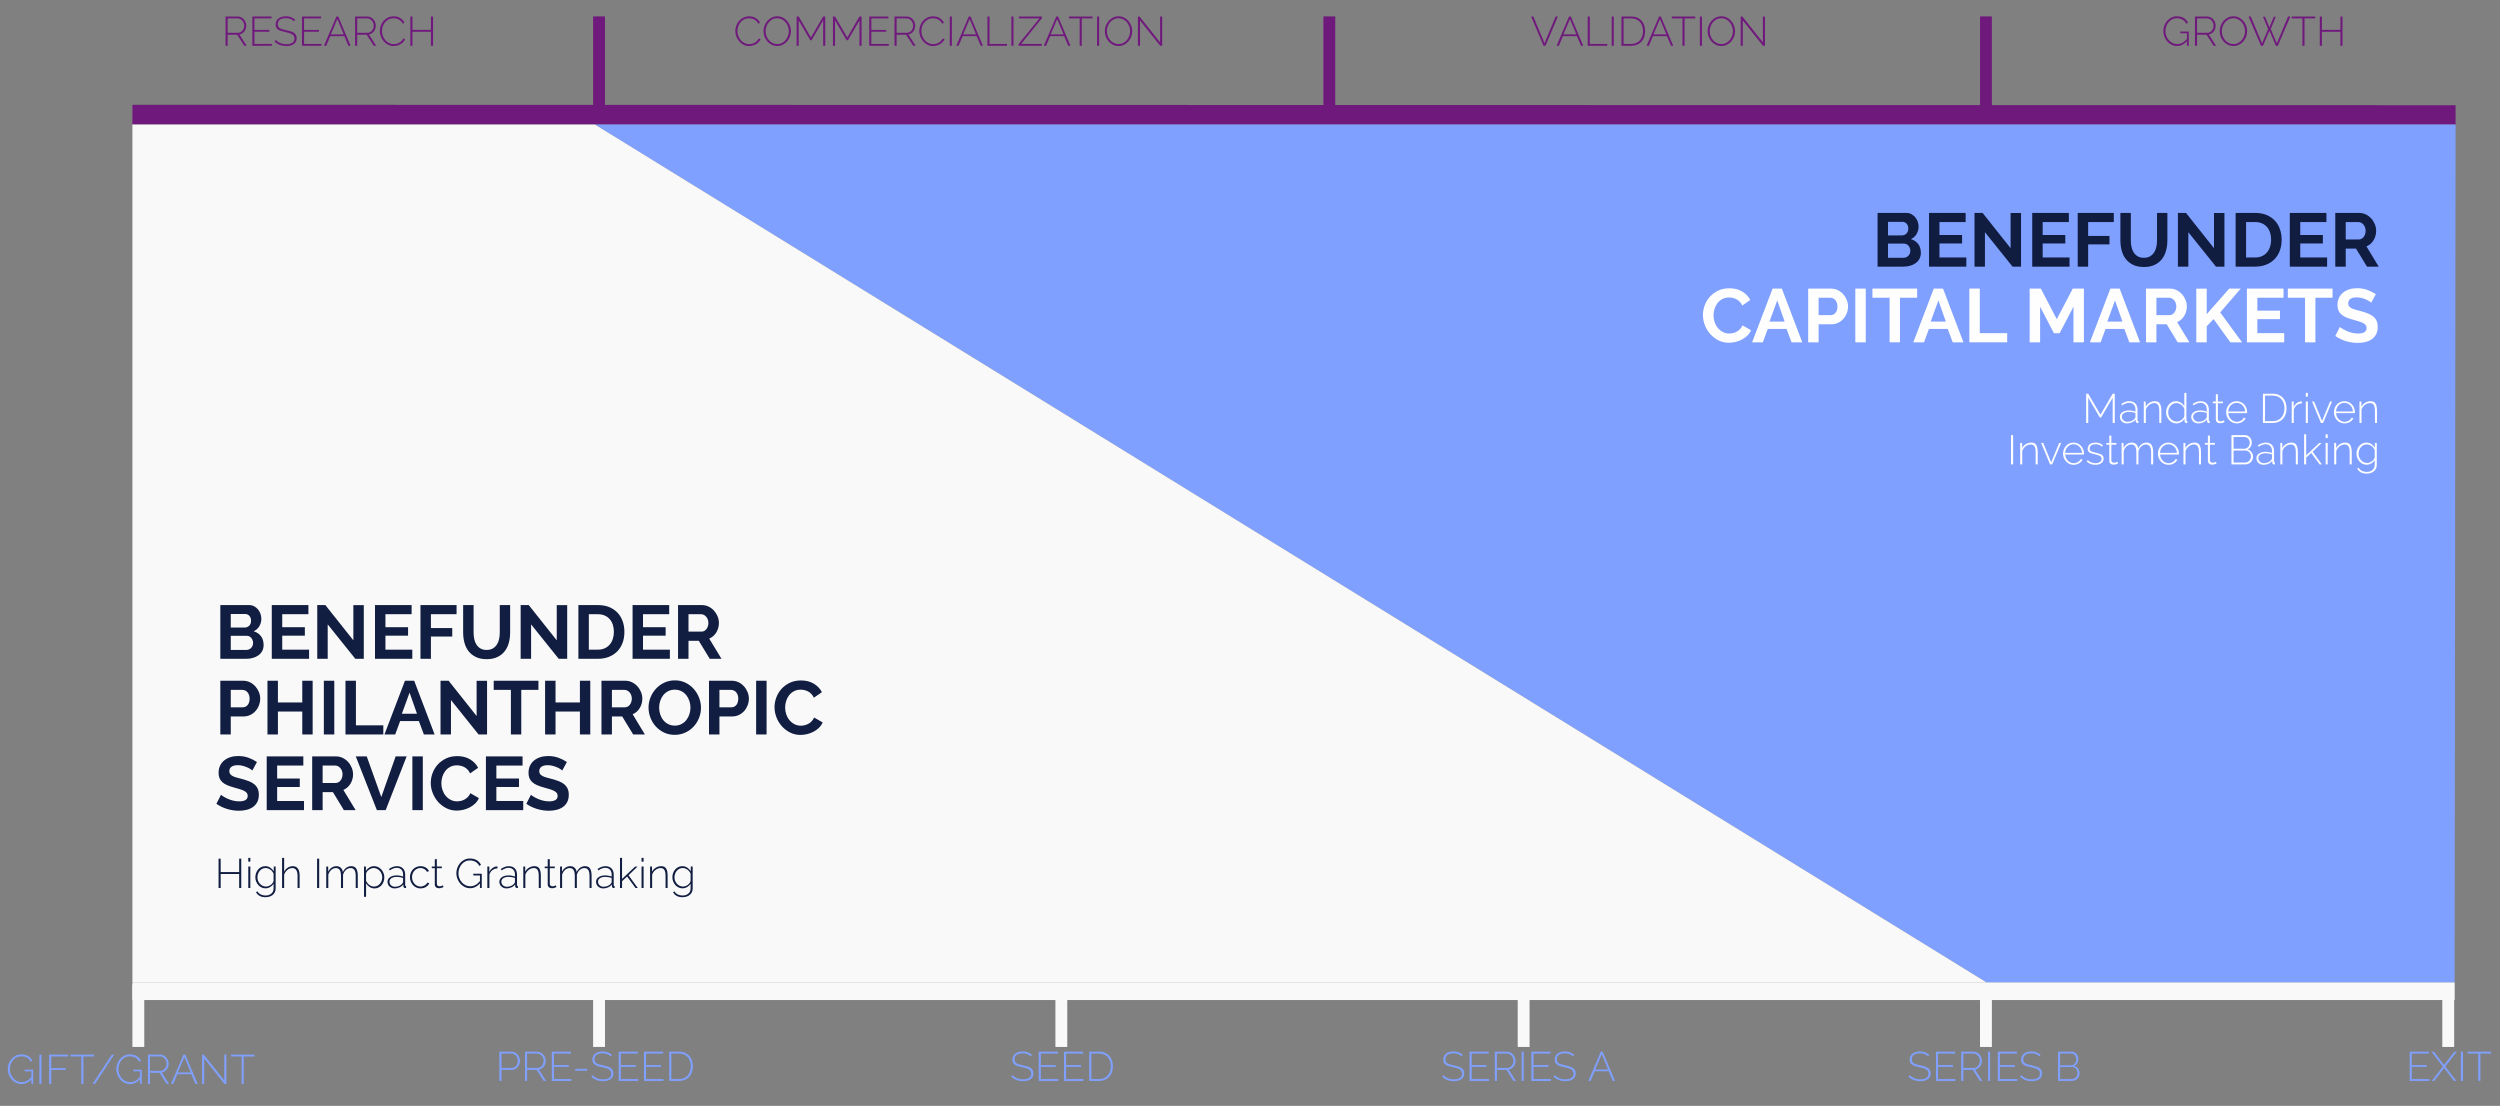 <?xml version="1.0" encoding="utf-8"?>
<svg width="954px" height="422px" viewBox="0 0 954 422" version="1.1" xmlns:xlink="http://www.w3.org/1999/xlink" xmlns="http://www.w3.org/2000/svg">
  <rect x="0" y="0" width="954" height="422" fill="#808080" stroke="none"/>
  <desc>Created with Lunacy</desc>
  <g id="Group" transform="translate(2.263 2.263)">
    <g id="Group-22-Copy">
      <g id="Group-2" transform="translate(82.301 0.235)">
        <g id="RESEARCH" transform="translate(0.046 0.39)">
          <g id="R" fill="#70197C">
            <path d="M1.465 14.591L1.465 3.409L6.111 3.409Q6.82 3.409 7.418 3.708Q8.017 4.007 8.45 4.503Q8.883 4.999 9.127 5.622Q9.371 6.244 9.371 6.874Q9.371 7.488 9.182 8.063Q8.993 8.638 8.647 9.094Q8.3 9.551 7.812 9.85Q7.324 10.15 6.741 10.244L9.529 14.591L8.6 14.591L5.891 10.37L2.268 10.37L2.268 14.591L1.465 14.591ZM2.268 9.63L6.19 9.63Q6.725 9.63 7.166 9.394Q7.607 9.157 7.922 8.772Q8.237 8.386 8.403 7.89Q8.568 7.393 8.568 6.874Q8.568 6.338 8.371 5.842Q8.174 5.346 7.836 4.968Q7.497 4.59 7.048 4.362Q6.599 4.133 6.08 4.133L2.268 4.133L2.268 9.63Z" />
          </g>
          <g id="E" fill="#70197C">
            <path d="M19.136 13.867L19.136 14.591L11.687 14.591L11.687 3.409L18.995 3.409L18.995 4.133L12.49 4.133L12.49 8.527L18.176 8.527L18.176 9.22L12.49 9.22L12.49 13.867L19.136 13.867Z" />
          </g>
          <g id="SEARCH" fill="#70197C">
            <path d="M24.523 4.054Q26.508 4.054 27.594 5.267L28.004 4.637Q27.311 3.976 26.46 3.653Q25.61 3.33 24.523 3.33Q23.641 3.33 22.916 3.535Q22.192 3.739 21.672 4.141Q21.152 4.543 20.861 5.125Q20.57 5.708 20.57 6.464Q20.57 7.157 20.806 7.614Q21.042 8.071 21.507 8.394Q21.971 8.716 22.657 8.929Q23.342 9.142 24.239 9.331Q25.122 9.52 25.783 9.724Q26.445 9.929 26.878 10.213Q27.311 10.496 27.531 10.882Q27.752 11.268 27.752 11.819Q27.752 12.906 26.925 13.441Q26.098 13.977 24.633 13.977Q23.358 13.977 22.334 13.544Q21.31 13.111 20.601 12.37L20.176 13.016Q21.987 14.686 24.602 14.686Q25.5 14.686 26.232 14.497Q26.964 14.308 27.492 13.938Q28.02 13.568 28.311 13.016Q28.602 12.465 28.602 11.725Q28.602 10.985 28.327 10.48Q28.051 9.976 27.539 9.63Q27.027 9.283 26.295 9.055Q25.562 8.827 24.665 8.638Q23.799 8.449 23.184 8.275Q22.57 8.102 22.168 7.85Q21.767 7.598 21.578 7.244Q21.389 6.889 21.389 6.354Q21.389 5.299 22.137 4.677Q22.885 4.054 24.523 4.054ZM60.339 8.921Q60.339 7.913 60.693 6.913Q61.047 5.913 61.725 5.125Q62.402 4.338 63.386 3.842Q64.371 3.346 65.631 3.346Q67.127 3.346 68.182 4.031Q69.238 4.716 69.757 5.787L69.096 6.165Q68.797 5.582 68.395 5.188Q67.993 4.795 67.529 4.551Q67.064 4.306 66.56 4.196Q66.056 4.086 65.568 4.086Q64.497 4.086 63.678 4.519Q62.859 4.952 62.292 5.645Q61.725 6.338 61.433 7.212Q61.142 8.086 61.142 8.968Q61.142 9.961 61.489 10.858Q61.835 11.756 62.434 12.441Q63.032 13.127 63.851 13.536Q64.67 13.945 65.615 13.945Q66.119 13.945 66.655 13.819Q67.19 13.694 67.678 13.426Q68.167 13.158 68.592 12.741Q69.017 12.323 69.301 11.756L69.994 12.087Q69.71 12.717 69.222 13.205Q68.734 13.694 68.135 14.024Q67.537 14.355 66.867 14.52Q66.198 14.686 65.552 14.686Q64.402 14.686 63.449 14.182Q62.497 13.678 61.803 12.867Q61.111 12.056 60.725 11.024Q60.339 9.992 60.339 8.921ZM38.068 14.591L38.068 13.867L31.422 13.867L31.422 9.22L37.107 9.22L37.107 8.527L31.422 8.527L31.422 4.133L37.926 4.133L37.926 3.409L30.618 3.409L30.618 14.591L38.068 14.591ZM43.77 3.409L44.463 3.409L49.188 14.591L48.337 14.591L46.778 10.906L41.439 10.906L39.879 14.591L39.013 14.591L43.77 3.409ZM50.889 3.409L50.889 14.591L51.692 14.591L51.692 10.37L55.315 10.37L58.023 14.591L58.953 14.591L56.165 10.244Q56.748 10.15 57.236 9.85Q57.724 9.551 58.071 9.094Q58.417 8.638 58.606 8.063Q58.795 7.488 58.795 6.874Q58.795 6.244 58.551 5.622Q58.307 4.999 57.874 4.503Q57.441 4.007 56.842 3.708Q56.244 3.409 55.535 3.409L50.889 3.409ZM80.641 14.591L80.641 3.409L79.837 3.409L79.837 8.512L72.781 8.512L72.781 3.409L71.978 3.409L71.978 14.591L72.781 14.591L72.781 9.236L79.837 9.236L79.837 14.591L80.641 14.591ZM55.614 9.63L51.692 9.63L51.692 4.133L55.504 4.133Q56.023 4.133 56.472 4.362Q56.921 4.59 57.26 4.968Q57.598 5.346 57.795 5.842Q57.992 6.338 57.992 6.874Q57.992 7.393 57.827 7.89Q57.661 8.386 57.346 8.772Q57.031 9.157 56.59 9.394Q56.149 9.63 55.614 9.63ZM46.557 10.244L44.116 4.385L41.628 10.244L46.557 10.244Z" />
          </g>
        </g>
        <g id="COMMERCIALIZATION" transform="translate(195.34 0.39)">
          <g id="C" fill="#70197C">
            <path d="M0.693 8.921Q0.693 7.913 1.047 6.913Q1.402 5.913 2.079 5.125Q2.756 4.338 3.741 3.842Q4.725 3.346 5.985 3.346Q7.481 3.346 8.537 4.031Q9.592 4.716 10.112 5.787L9.45 6.165Q9.151 5.582 8.749 5.188Q8.348 4.795 7.883 4.551Q7.418 4.306 6.914 4.196Q6.41 4.086 5.922 4.086Q4.851 4.086 4.032 4.519Q3.213 4.952 2.646 5.645Q2.079 6.338 1.788 7.212Q1.496 8.086 1.496 8.968Q1.496 9.961 1.843 10.858Q2.189 11.756 2.788 12.441Q3.386 13.127 4.205 13.536Q5.024 13.945 5.969 13.945Q6.473 13.945 7.009 13.819Q7.544 13.694 8.033 13.426Q8.521 13.158 8.946 12.741Q9.371 12.323 9.655 11.756L10.348 12.087Q10.064 12.717 9.576 13.205Q9.088 13.694 8.489 14.024Q7.891 14.355 7.221 14.52Q6.552 14.686 5.906 14.686Q4.757 14.686 3.804 14.182Q2.851 13.678 2.158 12.867Q1.465 12.056 1.079 11.024Q0.693 9.992 0.693 8.921Z" />
          </g>
          <g id="OMMERCIALIZ" fill="#70197C">
            <path d="M16.679 14.67Q15.514 14.67 14.553 14.182Q13.592 13.694 12.899 12.906Q12.206 12.118 11.828 11.095Q11.45 10.071 11.45 9Q11.45 7.882 11.852 6.858Q12.254 5.834 12.954 5.047Q13.655 4.259 14.616 3.795Q15.577 3.33 16.695 3.33Q17.861 3.33 18.829 3.826Q19.798 4.322 20.483 5.125Q21.168 5.929 21.546 6.945Q21.924 7.96 21.924 9Q21.924 10.134 21.523 11.158Q21.121 12.181 20.42 12.961Q19.719 13.741 18.758 14.205Q17.798 14.67 16.679 14.67ZM70.891 8.921Q70.891 7.913 71.246 6.913Q71.6 5.913 72.277 5.125Q72.955 4.338 73.939 3.842Q74.923 3.346 76.183 3.346Q77.68 3.346 78.735 4.031Q79.79 4.716 80.31 5.787L79.648 6.165Q79.349 5.582 78.948 5.188Q78.546 4.795 78.081 4.551Q77.617 4.306 77.113 4.196Q76.609 4.086 76.12 4.086Q75.049 4.086 74.23 4.519Q73.411 4.952 72.844 5.645Q72.277 6.338 71.986 7.212Q71.695 8.086 71.695 8.968Q71.695 9.961 72.041 10.858Q72.388 11.756 72.986 12.441Q73.585 13.127 74.404 13.536Q75.223 13.945 76.168 13.945Q76.672 13.945 77.207 13.819Q77.743 13.694 78.231 13.426Q78.719 13.158 79.144 12.741Q79.57 12.323 79.853 11.756L80.546 12.087Q80.263 12.717 79.775 13.205Q79.286 13.694 78.688 14.024Q78.089 14.355 77.42 14.52Q76.75 14.686 76.105 14.686Q74.955 14.686 74.002 14.182Q73.049 13.678 72.356 12.867Q71.663 12.056 71.277 11.024Q70.891 9.992 70.891 8.921ZM34.209 14.591L34.209 4.921L29.799 12.465L29.295 12.465L24.885 4.921L24.885 14.591L24.082 14.591L24.082 3.409L24.885 3.409L29.547 11.41L34.209 3.409L35.013 3.409L35.013 14.591L34.209 14.591ZM48.069 4.921L48.069 14.591L48.873 14.591L48.873 3.409L48.069 3.409L43.407 11.41L38.745 3.409L37.942 3.409L37.942 14.591L38.745 14.591L38.745 4.921L43.155 12.465L43.659 12.465L48.069 4.921ZM59.252 13.867L59.252 14.591L51.802 14.591L51.802 3.409L59.11 3.409L59.11 4.133L52.605 4.133L52.605 8.527L58.291 8.527L58.291 9.22L52.605 9.22L52.605 13.867L59.252 13.867ZM66.088 3.409L61.441 3.409L61.441 14.591L62.245 14.591L62.245 10.37L65.867 10.37L68.576 14.591L69.505 14.591L66.718 10.244Q67.3 10.15 67.789 9.85Q68.277 9.551 68.623 9.094Q68.97 8.638 69.159 8.063Q69.348 7.488 69.348 6.874Q69.348 6.244 69.104 5.622Q68.86 4.999 68.427 4.503Q67.993 4.007 67.395 3.708Q66.796 3.409 66.088 3.409ZM83.334 3.409L82.531 3.409L82.531 14.591L83.334 14.591L83.334 3.409ZM89.776 3.409L90.469 3.409L95.194 14.591L94.343 14.591L92.784 10.906L87.445 10.906L85.885 14.591L85.019 14.591L89.776 3.409ZM97.698 3.409L96.895 3.409L96.895 14.591L104.376 14.591L104.376 13.867L97.698 13.867L97.698 3.409ZM106.046 3.409L106.849 3.409L106.849 14.591L106.046 14.591L106.046 3.409ZM116.74 4.133L108.786 13.93L108.786 14.591L117.654 14.591L117.654 13.867L109.794 13.867L117.685 4.07L117.685 3.409L108.896 3.409L108.896 4.133L116.74 4.133ZM12.254 9Q12.254 9.961 12.576 10.851Q12.899 11.741 13.49 12.426Q14.081 13.111 14.9 13.52Q15.719 13.93 16.695 13.93Q17.703 13.93 18.514 13.505Q19.325 13.079 19.9 12.378Q20.475 11.678 20.79 10.796Q21.105 9.913 21.105 9Q21.105 8.039 20.774 7.149Q20.444 6.259 19.853 5.574Q19.262 4.889 18.459 4.48Q17.656 4.07 16.695 4.07Q15.687 4.07 14.868 4.495Q14.049 4.921 13.466 5.622Q12.884 6.322 12.569 7.204Q12.254 8.086 12.254 9ZM66.166 9.63L62.245 9.63L62.245 4.133L66.056 4.133Q66.576 4.133 67.025 4.362Q67.474 4.59 67.812 4.968Q68.151 5.346 68.348 5.842Q68.545 6.338 68.545 6.874Q68.545 7.393 68.379 7.89Q68.214 8.386 67.899 8.772Q67.584 9.157 67.143 9.394Q66.702 9.63 66.166 9.63ZM92.564 10.244L90.122 4.385L87.634 10.244L92.564 10.244Z" />
          </g>
          <g id="A" fill="#70197C">
            <path d="M123.166 3.409L123.859 3.409L128.584 14.591L127.734 14.591L126.174 10.906L120.835 10.906L119.276 14.591L118.41 14.591L123.166 3.409ZM125.954 10.244L123.513 4.385L121.024 10.244L125.954 10.244Z" />
          </g>
          <g id="TION" fill="#70197C">
            <path d="M146.917 14.67Q145.752 14.67 144.791 14.182Q143.83 13.694 143.137 12.906Q142.444 12.118 142.066 11.095Q141.688 10.071 141.688 9Q141.688 7.882 142.09 6.858Q142.492 5.834 143.192 5.047Q143.893 4.259 144.854 3.795Q145.815 3.33 146.933 3.33Q148.099 3.33 149.067 3.826Q150.036 4.322 150.721 5.125Q151.406 5.929 151.784 6.945Q152.162 7.96 152.162 9Q152.162 10.134 151.76 11.158Q151.359 12.181 150.658 12.961Q149.957 13.741 148.996 14.205Q148.036 14.67 146.917 14.67ZM132.9 4.133L136.995 4.133L136.995 3.409L128.001 3.409L128.001 4.133L132.096 4.133L132.096 14.591L132.9 14.591L132.9 4.133ZM138.727 3.409L138.727 14.591L139.53 14.591L139.53 3.409L138.727 3.409ZM155.123 14.591L155.123 4.921L162.841 14.591L163.581 14.591L163.581 3.409L162.778 3.409L162.778 13.252L154.934 3.409L154.32 3.409L154.32 14.591L155.123 14.591ZM142.492 9Q142.492 9.961 142.814 10.851Q143.137 11.741 143.728 12.426Q144.319 13.111 145.138 13.52Q145.957 13.93 146.933 13.93Q147.941 13.93 148.752 13.505Q149.563 13.079 150.138 12.378Q150.713 11.678 151.028 10.796Q151.343 9.913 151.343 9Q151.343 8.039 151.012 7.149Q150.682 6.259 150.091 5.574Q149.5 4.889 148.697 4.48Q147.894 4.07 146.933 4.07Q145.925 4.07 145.106 4.495Q144.287 4.921 143.704 5.622Q143.122 6.322 142.807 7.204Q142.492 8.086 142.492 9Z" />
          </g>
        </g>
        <g id="VALIDATION" transform="translate(499.473 0.39)">
          <g id="V" fill="#70197C">
            <path d="M1.087 3.409L5.339 13.583L9.592 3.409L10.442 3.409L5.717 14.591L4.977 14.591L0.236 3.409L1.087 3.409Z" />
          </g>
          <g id="ALI" fill="#70197C">
            <path d="M14.711 3.409L15.404 3.409L20.129 14.591L19.278 14.591L17.719 10.906L12.38 10.906L10.82 14.591L9.954 14.591L14.711 3.409ZM21.83 14.591L21.83 3.409L22.633 3.409L22.633 13.867L29.311 13.867L29.311 14.591L21.83 14.591ZM30.98 3.409L30.98 14.591L31.784 14.591L31.784 3.409L30.98 3.409ZM17.498 10.244L15.057 4.385L12.569 10.244L17.498 10.244Z" />
          </g>
          <g id="D" fill="#70197C">
            <path d="M34.713 14.591L34.713 3.409L38.43 3.409Q39.753 3.409 40.754 3.85Q41.754 4.291 42.415 5.047Q43.077 5.803 43.407 6.819Q43.738 7.834 43.738 8.984Q43.738 10.26 43.368 11.292Q42.998 12.323 42.305 13.056Q41.612 13.788 40.627 14.19Q39.643 14.591 38.43 14.591L34.713 14.591ZM42.935 8.984Q42.935 7.929 42.636 7.039Q42.336 6.149 41.761 5.503Q41.187 4.858 40.352 4.495Q39.517 4.133 38.43 4.133L35.517 4.133L35.517 13.867L38.43 13.867Q39.533 13.867 40.376 13.497Q41.218 13.127 41.785 12.465Q42.352 11.803 42.644 10.914Q42.935 10.024 42.935 8.984Z" />
          </g>
          <g id="A" fill="#70197C">
            <path d="M49.062 3.409L49.755 3.409L54.48 14.591L53.629 14.591L52.07 10.906L46.731 10.906L45.171 14.591L44.305 14.591L49.062 3.409ZM51.849 10.244L49.408 4.385L46.92 10.244L51.849 10.244Z" />
          </g>
          <g id="TION" fill="#70197C">
            <path d="M72.813 14.67Q71.647 14.67 70.687 14.182Q69.726 13.694 69.033 12.906Q68.34 12.118 67.962 11.095Q67.584 10.071 67.584 9Q67.584 7.882 67.986 6.858Q68.387 5.834 69.088 5.047Q69.789 4.259 70.75 3.795Q71.71 3.33 72.829 3.33Q73.994 3.33 74.963 3.826Q75.931 4.322 76.617 5.125Q77.302 5.929 77.68 6.945Q78.058 7.96 78.058 9Q78.058 10.134 77.656 11.158Q77.254 12.181 76.554 12.961Q75.853 13.741 74.892 14.205Q73.931 14.67 72.813 14.67ZM58.795 4.133L62.89 4.133L62.89 3.409L53.897 3.409L53.897 4.133L57.992 4.133L57.992 14.591L58.795 14.591L58.795 4.133ZM64.623 3.409L64.623 14.591L65.426 14.591L65.426 3.409L64.623 3.409ZM81.019 14.591L81.019 4.921L88.736 14.591L89.477 14.591L89.477 3.409L88.673 3.409L88.673 13.252L80.83 3.409L80.216 3.409L80.216 14.591L81.019 14.591ZM68.387 9Q68.387 9.961 68.71 10.851Q69.033 11.741 69.624 12.426Q70.214 13.111 71.033 13.52Q71.852 13.93 72.829 13.93Q73.837 13.93 74.648 13.505Q75.459 13.079 76.034 12.378Q76.609 11.678 76.924 10.796Q77.239 9.913 77.239 9Q77.239 8.039 76.908 7.149Q76.577 6.259 75.987 5.574Q75.396 4.889 74.593 4.48Q73.789 4.07 72.829 4.07Q71.821 4.07 71.002 4.495Q70.183 4.921 69.6 5.622Q69.017 6.322 68.702 7.204Q68.387 8.086 68.387 9Z" />
          </g>
        </g>
        <g id="GROWTH" transform="translate(740.27 0.39)">
          <g id="GR" fill="#70197C">
            <path d="M5.938 14.67Q8.08 14.67 9.702 12.843L9.702 14.591L10.395 14.591L10.395 9.157L7.166 9.157L7.166 9.803L9.702 9.803L9.702 11.961Q8.852 12.985 7.93 13.457Q7.009 13.93 5.985 13.93Q5.04 13.93 4.221 13.528Q3.402 13.127 2.796 12.449Q2.189 11.772 1.843 10.882Q1.496 9.992 1.496 9Q1.496 8.071 1.796 7.189Q2.095 6.307 2.662 5.614Q3.229 4.921 4.032 4.495Q4.835 4.07 5.828 4.07Q7.009 4.07 7.946 4.566Q8.883 5.062 9.45 6.165L10.112 5.771Q9.844 5.236 9.458 4.787Q9.072 4.338 8.544 4.015Q8.017 3.692 7.347 3.511Q6.678 3.33 5.843 3.33Q4.725 3.33 3.78 3.795Q2.835 4.259 2.15 5.047Q1.465 5.834 1.079 6.858Q0.693 7.882 0.693 8.984Q0.693 10.04 1.087 11.063Q1.481 12.087 2.174 12.89Q2.867 13.694 3.835 14.182Q4.804 14.67 5.938 14.67ZM17.404 3.409L12.758 3.409L12.758 14.591L13.561 14.591L13.561 10.37L17.183 10.37L19.892 14.591L20.822 14.591L18.034 10.244Q18.617 10.15 19.105 9.85Q19.593 9.551 19.94 9.094Q20.286 8.638 20.475 8.063Q20.664 7.488 20.664 6.874Q20.664 6.244 20.42 5.622Q20.176 4.999 19.743 4.503Q19.31 4.007 18.711 3.708Q18.113 3.409 17.404 3.409ZM17.483 9.63L13.561 9.63L13.561 4.133L17.372 4.133Q17.892 4.133 18.341 4.362Q18.79 4.59 19.128 4.968Q19.467 5.346 19.664 5.842Q19.861 6.338 19.861 6.874Q19.861 7.393 19.695 7.89Q19.53 8.386 19.215 8.772Q18.9 9.157 18.459 9.394Q18.018 9.63 17.483 9.63Z" />
          </g>
          <g id="O" fill="#70197C">
            <path d="M27.437 14.67Q26.271 14.67 25.311 14.182Q24.35 13.694 23.657 12.906Q22.964 12.118 22.586 11.095Q22.208 10.071 22.208 9Q22.208 7.882 22.609 6.858Q23.011 5.834 23.712 5.047Q24.413 4.259 25.373 3.795Q26.334 3.33 27.453 3.33Q28.618 3.33 29.587 3.826Q30.555 4.322 31.24 5.125Q31.925 5.929 32.303 6.945Q32.681 7.96 32.681 9Q32.681 10.134 32.28 11.158Q31.878 12.181 31.177 12.961Q30.477 13.741 29.516 14.205Q28.555 14.67 27.437 14.67ZM23.011 9Q23.011 9.961 23.334 10.851Q23.657 11.741 24.247 12.426Q24.838 13.111 25.657 13.52Q26.476 13.93 27.453 13.93Q28.46 13.93 29.272 13.505Q30.083 13.079 30.658 12.378Q31.233 11.678 31.547 10.796Q31.863 9.913 31.863 9Q31.863 8.039 31.532 7.149Q31.201 6.259 30.61 5.574Q30.02 4.889 29.216 4.48Q28.413 4.07 27.453 4.07Q26.445 4.07 25.625 4.495Q24.806 4.921 24.224 5.622Q23.641 6.322 23.326 7.204Q23.011 8.086 23.011 9Z" />
          </g>
          <g id="WTH" fill="#70197C">
            <path d="M38.714 3.487L39.501 3.487L41.171 7.551L42.84 3.487L43.628 3.487L41.659 8.197L44.006 13.646L48.29 3.409L49.172 3.409L44.384 14.591L43.644 14.591L41.187 8.842L38.714 14.591L37.974 14.591L33.201 3.409L34.068 3.409L38.367 13.646L40.683 8.197L38.714 3.487ZM58.669 4.133L54.574 4.133L54.574 14.591L53.771 14.591L53.771 4.133L49.676 4.133L49.676 3.409L58.669 3.409L58.669 4.133ZM69.064 14.591L69.064 3.409L68.261 3.409L68.261 8.512L61.205 8.512L61.205 3.409L60.402 3.409L60.402 14.591L61.205 14.591L61.205 9.236L68.261 9.236L68.261 14.591L69.064 14.591Z" />
          </g>
        </g>
      </g>
      <g id="Group-4" transform="translate(0 395.139)">
        <g id="GIFT/GRANT" transform="translate(0.001 1.616)">
          <g id="GIF" fill="#80A0FF">
            <path d="M9.702 12.843Q8.08 14.67 5.938 14.67Q4.804 14.67 3.835 14.182Q2.867 13.694 2.174 12.89Q1.481 12.087 1.087 11.063Q0.693 10.04 0.693 8.984Q0.693 7.882 1.079 6.858Q1.465 5.834 2.15 5.047Q2.835 4.259 3.78 3.795Q4.725 3.33 5.843 3.33Q6.678 3.33 7.347 3.511Q8.017 3.692 8.544 4.015Q9.072 4.338 9.458 4.787Q9.844 5.236 10.112 5.771L9.45 6.165Q8.883 5.062 7.946 4.566Q7.009 4.07 5.828 4.07Q4.835 4.07 4.032 4.495Q3.229 4.921 2.662 5.614Q2.095 6.307 1.796 7.189Q1.496 8.071 1.496 9Q1.496 9.992 1.843 10.882Q2.189 11.772 2.796 12.449Q3.402 13.127 4.221 13.528Q5.04 13.93 5.985 13.93Q7.009 13.93 7.93 13.457Q8.852 12.985 9.702 11.961L9.702 9.803L7.166 9.803L7.166 9.157L10.395 9.157L10.395 14.591L9.702 14.591L9.702 12.843ZM12.758 3.409L13.561 3.409L13.561 14.591L12.758 14.591L12.758 3.409ZM23.767 3.409L16.49 3.409L16.49 14.591L17.294 14.591L17.294 9.268L22.791 9.268L22.791 8.575L17.294 8.575L17.294 4.133L23.767 4.133L23.767 3.409Z" />
          </g>
          <g id="T" fill="#80A0FF">
            <path d="M33.658 4.133L29.563 4.133L29.563 14.591L28.76 14.591L28.76 4.133L24.665 4.133L24.665 3.409L33.658 3.409L33.658 4.133Z" />
          </g>
          <g id="/" fill="#80A0FF">
            <path d="M41.328 3.409L33.973 14.591L33.075 14.591L40.415 3.409L41.328 3.409Z" />
          </g>
          <g id="G" fill="#80A0FF">
            <path d="M51.125 12.843Q49.503 14.67 47.361 14.67Q46.227 14.67 45.258 14.182Q44.289 13.694 43.596 12.89Q42.903 12.087 42.51 11.063Q42.116 10.04 42.116 8.984Q42.116 7.882 42.502 6.858Q42.888 5.834 43.573 5.047Q44.258 4.259 45.203 3.795Q46.148 3.33 47.266 3.33Q48.101 3.33 48.77 3.511Q49.44 3.692 49.967 4.015Q50.495 4.338 50.881 4.787Q51.267 5.236 51.535 5.771L50.873 6.165Q50.306 5.062 49.369 4.566Q48.432 4.07 47.25 4.07Q46.258 4.07 45.455 4.495Q44.652 4.921 44.085 5.614Q43.518 6.307 43.218 7.189Q42.919 8.071 42.919 9Q42.919 9.992 43.266 10.882Q43.612 11.772 44.218 12.449Q44.825 13.127 45.644 13.528Q46.463 13.93 47.408 13.93Q48.432 13.93 49.353 13.457Q50.274 12.985 51.125 11.961L51.125 9.803L48.589 9.803L48.589 9.157L51.818 9.157L51.818 14.591L51.125 14.591L51.125 12.843Z" />
          </g>
          <g id="R" fill="#80A0FF">
            <path d="M54.181 14.591L54.181 3.409L58.827 3.409Q59.535 3.409 60.134 3.708Q60.733 4.007 61.166 4.503Q61.599 4.999 61.843 5.622Q62.087 6.244 62.087 6.874Q62.087 7.488 61.898 8.063Q61.709 8.638 61.362 9.094Q61.016 9.551 60.528 9.85Q60.039 10.15 59.457 10.244L62.245 14.591L61.315 14.591L58.606 10.37L54.984 10.37L54.984 14.591L54.181 14.591ZM54.984 9.63L58.906 9.63Q59.441 9.63 59.882 9.394Q60.323 9.157 60.638 8.772Q60.953 8.386 61.118 7.89Q61.284 7.393 61.284 6.874Q61.284 6.338 61.087 5.842Q60.89 5.346 60.551 4.968Q60.213 4.59 59.764 4.362Q59.315 4.133 58.795 4.133L54.984 4.133L54.984 9.63Z" />
          </g>
          <g id="ANT" fill="#80A0FF">
            <path d="M67.741 3.409L68.434 3.409L73.159 14.591L72.309 14.591L70.75 10.906L65.41 10.906L63.851 14.591L62.985 14.591L67.741 3.409ZM75.664 4.921L75.664 14.591L74.86 14.591L74.86 3.409L75.475 3.409L83.318 13.252L83.318 3.409L84.121 3.409L84.121 14.591L83.381 14.591L75.664 4.921ZM90.752 4.133L94.847 4.133L94.847 3.409L85.854 3.409L85.854 4.133L89.949 4.133L89.949 14.591L90.752 14.591L90.752 4.133ZM70.529 10.244L68.088 4.385L65.599 10.244L70.529 10.244Z" />
          </g>
        </g>
        <g id="PRE-SEED" transform="translate(186.834 0.499)">
          <g id="PR" fill="#80A0FF">
            <path d="M1.465 3.409L1.465 14.591L2.268 14.591L2.268 10.37L6.158 10.37Q6.867 10.37 7.45 10.079Q8.033 9.787 8.45 9.299Q8.867 8.811 9.096 8.181Q9.324 7.551 9.324 6.874Q9.324 6.244 9.08 5.622Q8.836 4.999 8.403 4.503Q7.97 4.007 7.371 3.708Q6.773 3.409 6.064 3.409L1.465 3.409ZM11.246 3.409L11.246 14.591L12.049 14.591L12.049 10.37L15.671 10.37L18.38 14.591L19.31 14.591L16.522 10.244Q17.105 10.15 17.593 9.85Q18.081 9.551 18.428 9.094Q18.774 8.638 18.963 8.063Q19.152 7.488 19.152 6.874Q19.152 6.244 18.908 5.622Q18.664 4.999 18.231 4.503Q17.798 4.007 17.199 3.708Q16.601 3.409 15.892 3.409L11.246 3.409ZM6.127 9.63L2.268 9.63L2.268 4.133L6.032 4.133Q6.536 4.133 6.985 4.354Q7.434 4.574 7.773 4.952Q8.111 5.33 8.308 5.826Q8.505 6.322 8.505 6.874Q8.505 7.409 8.34 7.905Q8.174 8.401 7.867 8.787Q7.56 9.173 7.119 9.402Q6.678 9.63 6.127 9.63ZM15.971 9.63L12.049 9.63L12.049 4.133L15.86 4.133Q16.38 4.133 16.829 4.362Q17.278 4.59 17.616 4.968Q17.955 5.346 18.152 5.842Q18.349 6.338 18.349 6.874Q18.349 7.393 18.183 7.89Q18.018 8.386 17.703 8.772Q17.388 9.157 16.947 9.394Q16.506 9.63 15.971 9.63Z" />
          </g>
          <g id="E" fill="#80A0FF">
            <path d="M28.917 13.867L28.917 14.591L21.467 14.591L21.467 3.409L28.776 3.409L28.776 4.133L22.271 4.133L22.271 8.527L27.956 8.527L27.956 9.22L22.271 9.22L22.271 13.867L28.917 13.867Z" />
          </g>
          <g id="-SEED" fill="#80A0FF">
            <path d="M43.976 5.267Q42.889 4.054 40.905 4.054Q39.267 4.054 38.519 4.677Q37.77 5.299 37.77 6.354Q37.77 6.889 37.959 7.244Q38.148 7.598 38.55 7.85Q38.952 8.102 39.566 8.275Q40.18 8.449 41.046 8.638Q41.944 8.827 42.677 9.055Q43.409 9.283 43.921 9.63Q44.433 9.976 44.708 10.48Q44.984 10.985 44.984 11.725Q44.984 12.465 44.693 13.016Q44.401 13.568 43.874 13.938Q43.346 14.308 42.614 14.497Q41.881 14.686 40.983 14.686Q38.369 14.686 36.558 13.016L36.983 12.37Q37.692 13.111 38.715 13.544Q39.739 13.977 41.015 13.977Q42.48 13.977 43.307 13.441Q44.133 12.906 44.133 11.819Q44.133 11.268 43.913 10.882Q43.693 10.496 43.259 10.213Q42.826 9.929 42.165 9.724Q41.503 9.52 40.621 9.331Q39.723 9.142 39.038 8.929Q38.353 8.716 37.889 8.394Q37.424 8.071 37.188 7.614Q36.951 7.157 36.951 6.464Q36.951 5.708 37.243 5.125Q37.534 4.543 38.054 4.141Q38.574 3.739 39.298 3.535Q40.023 3.33 40.905 3.33Q41.991 3.33 42.842 3.653Q43.693 3.976 44.386 4.637L43.976 5.267ZM54.45 14.591L54.45 13.867L47.803 13.867L47.803 9.22L53.489 9.22L53.489 8.527L47.803 8.527L47.803 4.133L54.308 4.133L54.308 3.409L47 3.409L47 14.591L54.45 14.591ZM64.089 13.867L64.089 14.591L56.639 14.591L56.639 3.409L63.947 3.409L63.947 4.133L57.442 4.133L57.442 8.527L63.128 8.527L63.128 9.22L57.442 9.22L57.442 13.867L64.089 13.867ZM66.278 3.409L66.278 14.591L69.995 14.591Q71.208 14.591 72.192 14.19Q73.177 13.788 73.87 13.056Q74.563 12.323 74.933 11.292Q75.303 10.26 75.303 8.984Q75.303 7.834 74.972 6.819Q74.641 5.803 73.98 5.047Q73.319 4.291 72.318 3.85Q71.318 3.409 69.995 3.409L66.278 3.409ZM74.201 7.039Q74.5 7.929 74.5 8.984Q74.5 10.024 74.208 10.914Q73.917 11.803 73.35 12.465Q72.783 13.127 71.94 13.497Q71.098 13.867 69.995 13.867L67.081 13.867L67.081 4.133L69.995 4.133Q71.082 4.133 71.917 4.495Q72.751 4.858 73.326 5.503Q73.901 6.149 74.201 7.039ZM30.415 10.669L30.415 9.945L34.951 9.945L34.951 10.669L30.415 10.669Z" />
          </g>
        </g>
        <g id="SEED" fill="#80A0FF" transform="translate(383.12 0.499)">
          <path d="M4.898 4.054Q6.883 4.054 7.97 5.267L8.379 4.637Q7.686 3.976 6.836 3.653Q5.985 3.33 4.898 3.33Q4.016 3.33 3.292 3.535Q2.567 3.739 2.048 4.141Q1.528 4.543 1.236 5.125Q0.945 5.708 0.945 6.464Q0.945 7.157 1.181 7.614Q1.418 8.071 1.882 8.394Q2.347 8.716 3.032 8.929Q3.717 9.142 4.615 9.331Q5.497 9.52 6.158 9.724Q6.82 9.929 7.253 10.213Q7.686 10.496 7.907 10.882Q8.127 11.268 8.127 11.819Q8.127 12.906 7.3 13.441Q6.473 13.977 5.009 13.977Q3.733 13.977 2.709 13.544Q1.685 13.111 0.977 12.37L0.551 13.016Q2.363 14.686 4.977 14.686Q5.875 14.686 6.607 14.497Q7.34 14.308 7.867 13.938Q8.395 13.568 8.686 13.016Q8.978 12.465 8.978 11.725Q8.978 10.985 8.702 10.48Q8.426 9.976 7.914 9.63Q7.403 9.283 6.67 9.055Q5.938 8.827 5.04 8.638Q4.174 8.449 3.56 8.275Q2.945 8.102 2.544 7.85Q2.142 7.598 1.953 7.244Q1.764 6.889 1.764 6.354Q1.764 5.299 2.512 4.677Q3.26 4.054 4.898 4.054ZM18.443 14.591L18.443 13.867L11.797 13.867L11.797 9.22L17.483 9.22L17.483 8.527L11.797 8.527L11.797 4.133L18.302 4.133L18.302 3.409L10.994 3.409L10.994 14.591L18.443 14.591ZM28.082 13.867L28.082 14.591L20.633 14.591L20.633 3.409L27.941 3.409L27.941 4.133L21.436 4.133L21.436 8.527L27.122 8.527L27.122 9.22L21.436 9.22L21.436 13.867L28.082 13.867ZM30.272 3.409L30.272 14.591L33.989 14.591Q35.202 14.591 36.186 14.19Q37.17 13.788 37.863 13.056Q38.556 12.323 38.926 11.292Q39.297 10.26 39.297 8.984Q39.297 7.834 38.966 6.819Q38.635 5.803 37.974 5.047Q37.312 4.291 36.312 3.85Q35.312 3.409 33.989 3.409L30.272 3.409ZM38.194 7.039Q38.493 7.929 38.493 8.984Q38.493 10.024 38.202 10.914Q37.911 11.803 37.344 12.465Q36.777 13.127 35.934 13.497Q35.091 13.867 33.989 13.867L31.075 13.867L31.075 4.133L33.989 4.133Q35.076 4.133 35.91 4.495Q36.745 4.858 37.32 5.503Q37.895 6.149 38.194 7.039Z" />
        </g>
        <g id="SERIES-A" transform="translate(547.53 0.499)">
          <g id="SERI" fill="#80A0FF">
            <path d="M4.898 4.054Q6.883 4.054 7.97 5.267L8.379 4.637Q7.686 3.976 6.836 3.653Q5.985 3.33 4.898 3.33Q4.016 3.33 3.292 3.535Q2.567 3.739 2.048 4.141Q1.528 4.543 1.236 5.125Q0.945 5.708 0.945 6.464Q0.945 7.157 1.181 7.614Q1.418 8.071 1.882 8.394Q2.347 8.716 3.032 8.929Q3.717 9.142 4.615 9.331Q5.497 9.52 6.158 9.724Q6.82 9.929 7.253 10.213Q7.686 10.496 7.907 10.882Q8.127 11.268 8.127 11.819Q8.127 12.906 7.3 13.441Q6.473 13.977 5.009 13.977Q3.733 13.977 2.709 13.544Q1.685 13.111 0.977 12.37L0.551 13.016Q2.363 14.686 4.977 14.686Q5.875 14.686 6.607 14.497Q7.34 14.308 7.867 13.938Q8.395 13.568 8.686 13.016Q8.978 12.465 8.978 11.725Q8.978 10.985 8.702 10.48Q8.426 9.976 7.914 9.63Q7.403 9.283 6.67 9.055Q5.938 8.827 5.04 8.638Q4.174 8.449 3.56 8.275Q2.945 8.102 2.544 7.85Q2.142 7.598 1.953 7.244Q1.764 6.889 1.764 6.354Q1.764 5.299 2.512 4.677Q3.26 4.054 4.898 4.054ZM18.443 14.591L18.443 13.867L11.797 13.867L11.797 9.22L17.483 9.22L17.483 8.527L11.797 8.527L11.797 4.133L18.302 4.133L18.302 3.409L10.994 3.409L10.994 14.591L18.443 14.591ZM20.633 14.591L20.633 3.409L25.279 3.409Q25.988 3.409 26.586 3.708Q27.185 4.007 27.618 4.503Q28.051 4.999 28.295 5.622Q28.539 6.244 28.539 6.874Q28.539 7.488 28.35 8.063Q28.161 8.638 27.815 9.094Q27.468 9.551 26.98 9.85Q26.492 10.15 25.909 10.244L28.697 14.591L27.767 14.591L25.058 10.37L21.436 10.37L21.436 14.591L20.633 14.591ZM30.855 3.409L30.855 14.591L31.658 14.591L31.658 3.409L30.855 3.409ZM21.436 9.63L25.358 9.63Q25.893 9.63 26.334 9.394Q26.775 9.157 27.09 8.772Q27.405 8.386 27.571 7.89Q27.736 7.393 27.736 6.874Q27.736 6.338 27.539 5.842Q27.342 5.346 27.004 4.968Q26.665 4.59 26.216 4.362Q25.767 4.133 25.247 4.133L21.436 4.133L21.436 9.63Z" />
          </g>
          <g id="E" fill="#80A0FF">
            <path d="M42.037 13.867L42.037 14.591L34.587 14.591L34.587 3.409L41.895 3.409L41.895 4.133L35.391 4.133L35.391 8.527L41.076 8.527L41.076 9.22L35.391 9.22L35.391 13.867L42.037 13.867Z" />
          </g>
          <g id="S-A" fill="#80A0FF">
            <path d="M47.425 4.054Q49.41 4.054 50.496 5.267L50.906 4.637Q50.213 3.976 49.362 3.653Q48.512 3.33 47.425 3.33Q46.543 3.33 45.819 3.535Q45.094 3.739 44.575 4.141Q44.055 4.543 43.763 5.125Q43.472 5.708 43.472 6.464Q43.472 7.157 43.708 7.614Q43.944 8.071 44.409 8.394Q44.874 8.716 45.559 8.929Q46.244 9.142 47.142 9.331Q48.024 9.52 48.685 9.724Q49.347 9.929 49.78 10.213Q50.213 10.496 50.434 10.882Q50.654 11.268 50.654 11.819Q50.654 12.906 49.827 13.441Q49 13.977 47.535 13.977Q46.26 13.977 45.236 13.544Q44.212 13.111 43.504 12.37L43.078 13.016Q44.889 14.686 47.504 14.686Q48.402 14.686 49.134 14.497Q49.867 14.308 50.394 13.938Q50.922 13.568 51.213 13.016Q51.505 12.465 51.505 11.725Q51.505 10.985 51.229 10.48Q50.953 9.976 50.441 9.63Q49.929 9.283 49.197 9.055Q48.465 8.827 47.567 8.638Q46.701 8.449 46.087 8.275Q45.472 8.102 45.071 7.85Q44.669 7.598 44.48 7.244Q44.291 6.889 44.291 6.354Q44.291 5.299 45.039 4.677Q45.787 4.054 47.425 4.054ZM61.774 3.409L61.081 3.409L56.324 14.591L57.19 14.591L58.75 10.906L64.089 10.906L65.648 14.591L66.499 14.591L61.774 3.409ZM61.427 4.385L63.868 10.244L58.939 10.244L61.427 4.385Z" />
          </g>
        </g>
        <g id="SERIES-B" transform="translate(725.515 0.499)">
          <g id="SERI" fill="#80A0FF">
            <path d="M4.898 4.054Q6.883 4.054 7.97 5.267L8.379 4.637Q7.686 3.976 6.836 3.653Q5.985 3.33 4.898 3.33Q4.016 3.33 3.292 3.535Q2.567 3.739 2.048 4.141Q1.528 4.543 1.236 5.125Q0.945 5.708 0.945 6.464Q0.945 7.157 1.181 7.614Q1.418 8.071 1.882 8.394Q2.347 8.716 3.032 8.929Q3.717 9.142 4.615 9.331Q5.497 9.52 6.158 9.724Q6.82 9.929 7.253 10.213Q7.686 10.496 7.907 10.882Q8.127 11.268 8.127 11.819Q8.127 12.906 7.3 13.441Q6.473 13.977 5.009 13.977Q3.733 13.977 2.709 13.544Q1.685 13.111 0.977 12.37L0.551 13.016Q2.363 14.686 4.977 14.686Q5.875 14.686 6.607 14.497Q7.34 14.308 7.867 13.938Q8.395 13.568 8.686 13.016Q8.978 12.465 8.978 11.725Q8.978 10.985 8.702 10.48Q8.426 9.976 7.914 9.63Q7.403 9.283 6.67 9.055Q5.938 8.827 5.04 8.638Q4.174 8.449 3.56 8.275Q2.945 8.102 2.544 7.85Q2.142 7.598 1.953 7.244Q1.764 6.889 1.764 6.354Q1.764 5.299 2.512 4.677Q3.26 4.054 4.898 4.054ZM18.443 14.591L18.443 13.867L11.797 13.867L11.797 9.22L17.483 9.22L17.483 8.527L11.797 8.527L11.797 4.133L18.302 4.133L18.302 3.409L10.994 3.409L10.994 14.591L18.443 14.591ZM20.633 14.591L20.633 3.409L25.279 3.409Q25.988 3.409 26.586 3.708Q27.185 4.007 27.618 4.503Q28.051 4.999 28.295 5.622Q28.539 6.244 28.539 6.874Q28.539 7.488 28.35 8.063Q28.161 8.638 27.815 9.094Q27.468 9.551 26.98 9.85Q26.492 10.15 25.909 10.244L28.697 14.591L27.767 14.591L25.058 10.37L21.436 10.37L21.436 14.591L20.633 14.591ZM30.855 3.409L30.855 14.591L31.658 14.591L31.658 3.409L30.855 3.409ZM21.436 9.63L25.358 9.63Q25.893 9.63 26.334 9.394Q26.775 9.157 27.09 8.772Q27.405 8.386 27.571 7.89Q27.736 7.393 27.736 6.874Q27.736 6.338 27.539 5.842Q27.342 5.346 27.004 4.968Q26.665 4.59 26.216 4.362Q25.767 4.133 25.247 4.133L21.436 4.133L21.436 9.63Z" />
          </g>
          <g id="E" fill="#80A0FF">
            <path d="M42.037 13.867L42.037 14.591L34.587 14.591L34.587 3.409L41.895 3.409L41.895 4.133L35.391 4.133L35.391 8.527L41.076 8.527L41.076 9.22L35.391 9.22L35.391 13.867L42.037 13.867Z" />
          </g>
          <g id="S-B" fill="#80A0FF">
            <path d="M47.424 4.054Q49.408 4.054 50.495 5.267L50.904 4.637Q50.211 3.976 49.361 3.653Q48.51 3.33 47.424 3.33Q46.542 3.33 45.817 3.535Q45.093 3.739 44.573 4.141Q44.053 4.543 43.762 5.125Q43.47 5.708 43.47 6.464Q43.47 7.157 43.707 7.614Q43.943 8.071 44.407 8.394Q44.872 8.716 45.557 8.929Q46.242 9.142 47.14 9.331Q48.022 9.52 48.684 9.724Q49.345 9.929 49.778 10.213Q50.211 10.496 50.432 10.882Q50.652 11.268 50.652 11.819Q50.652 12.906 49.826 13.441Q48.999 13.977 47.534 13.977Q46.258 13.977 45.234 13.544Q44.211 13.111 43.502 12.37L43.077 13.016Q44.888 14.686 47.502 14.686Q48.4 14.686 49.133 14.497Q49.865 14.308 50.393 13.938Q50.92 13.568 51.212 13.016Q51.503 12.465 51.503 11.725Q51.503 10.985 51.227 10.48Q50.952 9.976 50.44 9.63Q49.928 9.283 49.196 9.055Q48.463 8.827 47.565 8.638Q46.699 8.449 46.085 8.275Q45.471 8.102 45.069 7.85Q44.667 7.598 44.478 7.244Q44.289 6.889 44.289 6.354Q44.289 5.299 45.038 4.677Q45.786 4.054 47.424 4.054ZM65.568 12.835Q65.804 12.307 65.804 11.693Q65.804 10.701 65.245 9.921Q64.686 9.142 63.725 8.858Q64.481 8.527 64.906 7.819Q65.332 7.11 65.332 6.259Q65.332 5.74 65.15 5.228Q64.969 4.716 64.639 4.314Q64.308 3.913 63.835 3.661Q63.363 3.409 62.78 3.409L57.567 3.409L57.567 14.591L62.796 14.591C63.205 14.591 63.594 14.518 63.961 14.371Q64.513 14.15 64.922 13.757Q65.332 13.363 65.568 12.835ZM58.37 8.606L58.37 4.133L62.56 4.133Q63.001 4.133 63.363 4.314Q63.725 4.495 63.985 4.803Q64.245 5.11 64.394 5.511Q64.544 5.913 64.544 6.37Q64.544 6.795 64.387 7.204Q64.229 7.614 63.953 7.921Q63.678 8.228 63.3 8.417Q62.922 8.606 62.465 8.606L58.37 8.606ZM64.843 10.725Q65.001 11.142 65.001 11.583Q65.001 12.024 64.828 12.434Q64.654 12.843 64.363 13.166Q64.072 13.489 63.67 13.678Q63.268 13.867 62.796 13.867L58.37 13.867L58.37 9.283L62.906 9.283Q63.347 9.283 63.733 9.472Q64.119 9.661 64.402 9.984Q64.686 10.307 64.843 10.725Z" />
          </g>
        </g>
        <g id="EXIT" fill="#80A0FF" transform="translate(915.809 0.499)">
          <path d="M8.915 14.591L8.915 13.867L2.268 13.867L2.268 9.22L7.954 9.22L7.954 8.527L2.268 8.527L2.268 4.133L8.773 4.133L8.773 3.409L1.465 3.409L1.465 14.591L8.915 14.591ZM14.6 8.496L10.679 3.409L9.749 3.409L14.144 9.079L9.875 14.591L10.805 14.591L14.6 9.661L18.38 14.591L19.294 14.591L15.026 9.079L19.42 3.409L18.506 3.409L14.6 8.496ZM20.995 14.591L20.995 3.409L21.798 3.409L21.798 14.591L20.995 14.591ZM28.445 4.133L32.54 4.133L32.54 3.409L23.547 3.409L23.547 4.133L27.642 4.133L27.642 14.591L28.445 14.591L28.445 4.133Z" />
        </g>
      </g>
      <path d="M0 7.525L886.522 7.525L886.522 0.149L0 0L0 7.525Z" transform="translate(48.267 37.725)" id="Fill-5" fill="#70197C" stroke="none" />
      <g id="Group-12" transform="translate(225.402 4.002)">
        <path d="M0.754 0L0.754 39.205" transform="translate(0.171 0)" id="Stroke-6" fill="none" stroke="#70197C" stroke-width="4.525" />
        <path d="M1.313 0L1.313 39.205" transform="translate(278.294 0)" id="Stroke-8" fill="none" stroke="#70197C" stroke-width="4.525" />
        <path d="M0.754 0L0.754 39.205" transform="translate(529.42 0)" id="Stroke-10" fill="none" stroke="#70197C" stroke-width="4.525" />
      </g>
      <path d="M0.754 0L0.754 23.838" transform="translate(49.775 373.413)" id="Stroke-13" fill="none" stroke="#F9F9F9" stroke-width="4.525" />
      <path d="M1.313 0L1.313 23.838" transform="translate(401.433 373.413)" id="Stroke-15" fill="none" stroke="#F9F9F9" stroke-width="4.525" />
      <path d="M1.312 0L1.312 23.838" transform="translate(577.847 373.413)" id="Stroke-16" fill="none" stroke="#F9F9F9" stroke-width="4.525" />
      <path d="M1.312 0L1.312 23.838" transform="translate(754.26 373.413)" id="Stroke-17" fill="none" stroke="#F9F9F9" stroke-width="4.525" />
      <path d="M1.312 0L1.312 23.838" transform="translate(930.673 373.413)" id="Stroke-18" fill="none" stroke="#F9F9F9" stroke-width="4.525" />
      <path d="M0 6.788L886.154 6.788L886.154 0L2.54229e-13 0L0 6.788Z" transform="translate(48.267 372.562)" id="Fill-19" fill="#F9F9F9" stroke="none" />
      <path d="M1.313 0L1.313 23.838" transform="translate(225.02 373.413)" id="Stroke-14" fill="none" stroke="#F9F9F9" stroke-width="4.525" />
    </g>
    <path d="M530.938 327.311L709.677 327.311L710.045 0.001L0 0L530.938 327.311Z" transform="translate(224.744 45.25)" id="Fill-3-Copy" fill="#80A0FF" stroke="none" />
    <path d="M176.477 -1.1658e-12L0 -8.53858e-16L0 327.311L707.415 327.311L176.477 -1.1658e-12Z" transform="translate(48.267 45.25)" id="Fill-4-Copy" fill="#F9F9F9" stroke="none" />
    <g id="BENEFUNDER" fill="#111D41" transform="translate(79.677 221.884)">
      <path d="M18.134 24.248Q18.653 23.266 18.653 21.966Q18.653 19.945 17.628 18.602Q16.603 17.26 14.842 16.74Q16.286 16.105 17.036 14.791Q17.787 13.477 17.787 11.976Q17.787 11.023 17.455 10.084Q17.123 9.146 16.517 8.41Q15.91 7.673 15.044 7.211Q14.178 6.749 13.109 6.749L2.137 6.749L2.137 27.251L12.041 27.251Q13.398 27.251 14.596 26.904Q15.795 26.558 16.704 25.893Q17.614 25.229 18.134 24.248ZM36.007 27.251L36.007 23.757L25.757 23.757L25.757 18.415L34.39 18.415L34.39 15.181L25.757 15.181L25.757 10.243L35.748 10.243L35.748 6.749L21.772 6.749L21.772 27.251L36.007 27.251ZM43.111 14.112L43.111 27.251L39.126 27.251L39.126 6.749L42.216 6.749L52.9 20.205L52.9 6.778L56.884 6.778L56.884 27.251L53.65 27.251L43.111 14.112ZM75.393 27.251L75.393 23.757L65.143 23.757L65.143 18.415L73.776 18.415L73.776 15.181L65.143 15.181L65.143 10.243L75.133 10.243L75.133 6.749L61.158 6.749L61.158 27.251L75.393 27.251ZM78.512 27.251L78.512 6.749L92.285 6.749L92.285 10.243L82.497 10.243L82.497 15.527L90.639 15.527L90.639 18.761L82.497 18.761L82.497 27.251L78.512 27.251ZM106.131 23.295Q105.164 23.872 103.749 23.872Q102.363 23.872 101.41 23.309Q100.457 22.746 99.865 21.822Q99.273 20.898 99.028 19.7Q98.782 18.501 98.782 17.202L98.782 6.749L94.797 6.749L94.797 17.202Q94.797 19.194 95.274 21.042Q95.75 22.89 96.819 24.291Q97.887 25.691 99.605 26.543Q101.323 27.395 103.778 27.395Q106.145 27.395 107.849 26.587Q109.553 25.778 110.636 24.392Q111.718 23.006 112.224 21.158Q112.729 19.31 112.729 17.202L112.729 6.749L108.773 6.749L108.773 17.202Q108.773 18.473 108.528 19.671Q108.282 20.869 107.69 21.793Q107.098 22.717 106.131 23.295ZM120.727 14.112L120.727 27.251L116.743 27.251L116.743 6.749L119.832 6.749L130.516 20.205L130.516 6.778L134.501 6.778L134.501 27.251L131.267 27.251L120.727 14.112ZM138.774 6.749L138.774 27.251L146.224 27.251Q148.534 27.251 150.397 26.514Q152.259 25.778 153.587 24.435Q154.916 23.093 155.623 21.201Q156.331 19.31 156.331 16.971Q156.331 14.863 155.695 13.001Q155.06 11.138 153.79 9.752Q152.519 8.366 150.628 7.558Q148.736 6.749 146.224 6.749L138.774 6.749ZM173.685 23.757L173.685 27.251L159.449 27.251L159.449 6.749L173.425 6.749L173.425 10.243L163.434 10.243L163.434 15.181L172.068 15.181L172.068 18.415L163.434 18.415L163.434 23.757L173.685 23.757ZM176.803 6.749L176.803 27.251L180.788 27.251L180.788 20.378L184.715 20.378L188.902 27.251L193.378 27.251L188.7 19.541Q190.403 18.819 191.4 17.188Q192.396 15.556 192.396 13.564Q192.396 12.322 191.905 11.095Q191.414 9.868 190.548 8.9Q189.682 7.933 188.483 7.341Q187.285 6.749 185.87 6.749L176.803 6.749ZM6.122 15.325L6.122 10.156L11.608 10.156Q12.561 10.156 13.21 10.85Q13.86 11.543 13.86 12.726Q13.86 13.939 13.153 14.632Q12.445 15.325 11.435 15.325L6.122 15.325ZM151.913 14.257Q152.317 15.498 152.317 16.971Q152.317 18.415 151.913 19.656Q151.508 20.898 150.743 21.808Q149.978 22.717 148.837 23.237Q147.697 23.757 146.224 23.757L142.759 23.757L142.759 10.243L146.224 10.243Q147.668 10.243 148.809 10.734Q149.949 11.225 150.729 12.12Q151.508 13.015 151.913 14.257ZM185.783 16.884L180.788 16.884L180.788 10.243L185.61 10.243Q186.13 10.243 186.635 10.489Q187.141 10.734 187.53 11.181Q187.92 11.629 188.151 12.236Q188.382 12.842 188.382 13.564Q188.382 14.257 188.18 14.863Q187.978 15.47 187.631 15.917Q187.285 16.365 186.808 16.625Q186.332 16.884 185.783 16.884ZM14.452 20.162Q14.64 20.667 14.64 21.216Q14.64 21.764 14.438 22.255Q14.236 22.746 13.889 23.107Q13.543 23.468 13.066 23.67Q12.59 23.872 12.041 23.872L6.122 23.872L6.122 18.473L12.243 18.473Q12.763 18.473 13.196 18.689Q13.629 18.906 13.947 19.281Q14.264 19.656 14.452 20.162Z" />
    </g>
    <g id="PHILANTHROPIC" fill="#111D41" transform="translate(79.677 250.759)">
      <path d="M175.533 27.395Q173.28 27.395 171.447 26.514Q169.613 25.634 168.299 24.175Q166.986 22.717 166.264 20.84Q165.542 18.963 165.542 17Q165.542 14.95 166.307 13.073Q167.072 11.196 168.415 9.752Q169.758 8.308 171.606 7.457Q173.454 6.605 175.619 6.605Q177.843 6.605 179.676 7.514Q181.51 8.424 182.809 9.897Q184.109 11.369 184.831 13.246Q185.552 15.123 185.552 17.058Q185.552 19.108 184.802 20.97Q184.051 22.833 182.723 24.262Q181.394 25.691 179.546 26.543Q177.698 27.395 175.533 27.395ZM214.298 13.145Q213.619 14.979 213.619 16.855Q213.619 18.819 214.355 20.71Q215.092 22.602 216.406 24.089Q217.719 25.576 219.539 26.5Q221.358 27.424 223.552 27.424Q224.794 27.424 226.093 27.106Q227.393 26.789 228.533 26.182Q229.674 25.576 230.583 24.695Q231.493 23.814 231.984 22.66L228.721 20.783Q228.374 21.62 227.797 22.212Q227.219 22.804 226.541 23.179Q225.862 23.555 225.111 23.728Q224.361 23.901 223.668 23.901Q222.339 23.901 221.228 23.324Q220.116 22.746 219.322 21.793Q218.528 20.84 218.095 19.584Q217.662 18.328 217.662 16.971Q217.662 15.758 218.037 14.531Q218.412 13.304 219.149 12.337Q219.885 11.369 220.997 10.763Q222.108 10.156 223.61 10.156Q224.303 10.156 225.025 10.315Q225.747 10.474 226.411 10.821Q227.075 11.167 227.653 11.759Q228.23 12.351 228.634 13.217L231.695 11.109Q230.684 9.117 228.62 7.875Q226.555 6.634 223.725 6.634Q221.329 6.634 219.452 7.529Q217.575 8.424 216.276 9.868Q214.976 11.312 214.298 13.145ZM2.137 27.251L2.137 6.749L10.828 6.749Q12.243 6.749 13.441 7.341Q14.64 7.933 15.506 8.9Q16.372 9.868 16.863 11.095Q17.354 12.322 17.354 13.564Q17.354 14.863 16.892 16.09Q16.43 17.317 15.593 18.27Q14.755 19.223 13.571 19.801Q12.387 20.378 10.973 20.378L6.122 20.378L6.122 27.251L2.137 27.251ZM37.365 6.749L37.365 27.251L33.409 27.251L33.409 18.501L24.111 18.501L24.111 27.251L20.126 27.251L20.126 6.749L24.111 6.749L24.111 15.036L33.409 15.036L33.409 6.749L37.365 6.749ZM41.638 6.749L41.638 27.251L45.623 27.251L45.623 6.749L41.638 6.749ZM49.896 27.251L49.896 6.749L53.881 6.749L53.881 23.757L64.334 23.757L64.334 27.251L49.896 27.251ZM76.115 6.749L72.592 6.749L64.767 27.251L68.868 27.251L70.744 22.14L77.905 22.14L79.811 27.251L83.912 27.251L76.115 6.749ZM90.148 14.112L90.148 27.251L86.164 27.251L86.164 6.749L89.253 6.749L99.937 20.205L99.937 6.778L103.922 6.778L103.922 27.251L100.688 27.251L90.148 14.112ZM116.974 10.243L123.528 10.243L123.528 6.749L106.463 6.749L106.463 10.243L113.018 10.243L113.018 27.251L116.974 27.251L116.974 10.243ZM143.308 6.749L143.308 27.251L139.352 27.251L139.352 18.501L130.054 18.501L130.054 27.251L126.069 27.251L126.069 6.749L130.054 6.749L130.054 15.036L139.352 15.036L139.352 6.749L143.308 6.749ZM147.581 6.749L147.581 27.251L151.566 27.251L151.566 20.378L155.493 20.378L159.68 27.251L164.156 27.251L159.478 19.541Q161.182 18.819 162.178 17.188Q163.174 15.556 163.174 13.564Q163.174 12.322 162.683 11.095Q162.192 9.868 161.326 8.9Q160.46 7.933 159.261 7.341Q158.063 6.749 156.648 6.749L147.581 6.749ZM197.305 6.749L188.613 6.749L188.613 27.251L192.598 27.251L192.598 20.378L197.449 20.378Q198.864 20.378 200.048 19.801Q201.232 19.223 202.069 18.27Q202.906 17.317 203.368 16.09Q203.83 14.863 203.83 13.564Q203.83 12.322 203.34 11.095Q202.849 9.868 201.982 8.9Q201.116 7.933 199.918 7.341Q198.719 6.749 197.305 6.749ZM206.602 6.749L210.587 6.749L210.587 27.251L206.602 27.251L206.602 6.749ZM169.584 17Q169.584 18.328 169.989 19.57Q170.393 20.811 171.158 21.764Q171.923 22.717 173.035 23.295Q174.147 23.872 175.562 23.872Q177.005 23.872 178.117 23.28Q179.229 22.688 179.994 21.707Q180.759 20.725 181.149 19.498Q181.539 18.27 181.539 17Q181.539 15.672 181.12 14.43Q180.701 13.188 179.936 12.236Q179.171 11.283 178.059 10.72Q176.948 10.156 175.562 10.156Q174.118 10.156 172.992 10.748Q171.866 11.34 171.115 12.308Q170.364 13.275 169.974 14.502Q169.584 15.729 169.584 17ZM6.122 16.884L10.742 16.884Q11.839 16.884 12.575 15.989Q13.312 15.094 13.312 13.564Q13.312 12.784 13.081 12.163Q12.85 11.543 12.474 11.109Q12.099 10.676 11.593 10.46Q11.088 10.243 10.568 10.243L6.122 10.243L6.122 16.884ZM156.562 16.884L151.566 16.884L151.566 10.243L156.388 10.243Q156.908 10.243 157.413 10.489Q157.919 10.734 158.309 11.181Q158.698 11.629 158.929 12.236Q159.16 12.842 159.16 13.564Q159.16 14.257 158.958 14.863Q158.756 15.47 158.41 15.917Q158.063 16.365 157.587 16.625Q157.11 16.884 156.562 16.884ZM197.218 16.884L192.598 16.884L192.598 10.243L197.045 10.243Q197.564 10.243 198.07 10.46Q198.575 10.676 198.951 11.109Q199.326 11.543 199.557 12.163Q199.788 12.784 199.788 13.564Q199.788 15.094 199.052 15.989Q198.315 16.884 197.218 16.884ZM74.354 11.283L77.184 19.339L71.409 19.339L74.354 11.283Z" />
    </g>
    <g id="SERVICES-Copy" transform="translate(79.677 279.634)">
      <g id="SE" fill="#111D41">
        <path d="M13.615 11.571Q14.149 11.918 14.351 12.12L16.112 8.886Q14.755 7.962 12.936 7.283Q11.117 6.605 8.951 6.605Q7.392 6.605 6.035 7.024Q4.678 7.442 3.653 8.251Q2.628 9.059 2.05 10.272Q1.473 11.485 1.473 13.044Q1.473 14.228 1.834 15.08Q2.195 15.931 2.916 16.581Q3.638 17.231 4.721 17.707Q5.804 18.184 7.277 18.588Q8.489 18.935 9.471 19.223Q10.453 19.512 11.146 19.859Q11.839 20.205 12.214 20.667Q12.59 21.129 12.59 21.793Q12.59 23.901 9.298 23.901Q8.114 23.901 6.988 23.612Q5.862 23.324 4.938 22.905Q4.014 22.486 3.335 22.067Q2.657 21.649 2.397 21.389L0.635 24.825Q2.426 26.096 4.678 26.789Q6.93 27.482 9.24 27.482Q10.742 27.482 12.113 27.15Q13.485 26.817 14.539 26.096Q15.593 25.374 16.213 24.204Q16.834 23.035 16.834 21.389Q16.834 19.974 16.372 19.007Q15.91 18.039 15.058 17.346Q14.207 16.653 12.979 16.191Q11.752 15.729 10.251 15.325Q9.096 15.036 8.215 14.777Q7.334 14.517 6.757 14.199Q6.179 13.881 5.876 13.463Q5.573 13.044 5.573 12.409Q5.573 11.312 6.381 10.705Q7.19 10.099 8.836 10.099Q9.76 10.099 10.655 10.33Q11.55 10.561 12.315 10.893Q13.081 11.225 13.615 11.571ZM34.073 27.251L34.073 23.757L23.822 23.757L23.822 18.415L32.456 18.415L32.456 15.181L23.822 15.181L23.822 10.243L33.813 10.243L33.813 6.749L19.837 6.749L19.837 27.251L34.073 27.251Z" />
      </g>
      <g id="R" fill="#111D41">
        <path d="M37.191 27.251L37.191 6.749L46.258 6.749Q47.673 6.749 48.871 7.341Q50.07 7.933 50.936 8.9Q51.802 9.868 52.293 11.095Q52.784 12.322 52.784 13.564Q52.784 15.556 51.788 17.188Q50.792 18.819 49.088 19.541L53.766 27.251L49.29 27.251L45.103 20.378L41.176 20.378L41.176 27.251L37.191 27.251ZM41.176 16.884L46.172 16.884Q46.72 16.884 47.197 16.625Q47.673 16.365 48.02 15.917Q48.366 15.47 48.568 14.863Q48.77 14.257 48.77 13.564Q48.77 12.842 48.539 12.236Q48.308 11.629 47.919 11.181Q47.529 10.734 47.023 10.489Q46.518 10.243 45.998 10.243L41.176 10.243L41.176 16.884Z" />
      </g>
      <g id="VIC" fill="#111D41">
        <path d="M83.117 13.145Q82.439 14.979 82.439 16.855Q82.439 18.819 83.175 20.71Q83.912 22.602 85.225 24.089Q86.539 25.576 88.358 26.5Q90.177 27.424 92.372 27.424Q93.614 27.424 94.913 27.106Q96.212 26.789 97.353 26.182Q98.493 25.576 99.403 24.695Q100.313 23.814 100.804 22.66L97.541 20.783Q97.194 21.62 96.617 22.212Q96.039 22.804 95.361 23.179Q94.682 23.555 93.931 23.728Q93.18 23.901 92.487 23.901Q91.159 23.901 90.047 23.324Q88.936 22.746 88.142 21.793Q87.348 20.84 86.915 19.584Q86.481 18.328 86.481 16.971Q86.481 15.758 86.857 14.531Q87.232 13.304 87.969 12.337Q88.705 11.369 89.817 10.763Q90.928 10.156 92.43 10.156Q93.123 10.156 93.845 10.315Q94.567 10.474 95.231 10.821Q95.895 11.167 96.472 11.759Q97.05 12.351 97.454 13.217L100.515 11.109Q99.504 9.117 97.44 7.875Q95.375 6.634 92.545 6.634Q90.149 6.634 88.272 7.529Q86.395 8.424 85.095 9.868Q83.796 11.312 83.117 13.145ZM58.01 6.749L63.554 22.255L69.041 6.749L73.228 6.749L65.229 27.251L61.88 27.251L53.824 6.749L58.01 6.749ZM75.422 27.251L75.422 6.749L79.407 6.749L79.407 27.251L75.422 27.251Z" />
      </g>
      <g id="E" fill="#111D41">
        <path d="M117.724 23.757L117.724 27.251L103.489 27.251L103.489 6.749L117.465 6.749L117.465 10.243L107.474 10.243L107.474 15.181L116.107 15.181L116.107 18.415L107.474 18.415L107.474 23.757L117.724 23.757Z" />
      </g>
      <g id="S" fill="#111D41">
        <path d="M132.621 12.12Q132.419 11.918 131.885 11.571Q131.351 11.225 130.585 10.893Q129.82 10.561 128.925 10.33Q128.03 10.099 127.106 10.099Q125.46 10.099 124.652 10.705Q123.843 11.312 123.843 12.409Q123.843 13.044 124.146 13.463Q124.449 13.881 125.027 14.199Q125.604 14.517 126.485 14.777Q127.366 15.036 128.521 15.325Q130.022 15.729 131.25 16.191Q132.477 16.653 133.329 17.346Q134.18 18.039 134.642 19.007Q135.104 19.974 135.104 21.389Q135.104 23.035 134.484 24.204Q133.863 25.374 132.809 26.096Q131.755 26.817 130.383 27.15Q129.012 27.482 127.51 27.482Q125.2 27.482 122.948 26.789Q120.696 26.096 118.905 24.825L120.667 21.389Q120.927 21.649 121.605 22.067Q122.284 22.486 123.208 22.905Q124.132 23.324 125.258 23.612Q126.384 23.901 127.568 23.901Q130.86 23.901 130.86 21.793Q130.86 21.129 130.484 20.667Q130.109 20.205 129.416 19.859Q128.723 19.512 127.741 19.223Q126.759 18.935 125.547 18.588Q124.074 18.184 122.991 17.707Q121.908 17.231 121.187 16.581Q120.465 15.931 120.104 15.08Q119.743 14.228 119.743 13.044Q119.743 11.485 120.32 10.272Q120.898 9.059 121.923 8.251Q122.948 7.442 124.305 7.024Q125.662 6.605 127.221 6.605Q129.387 6.605 131.206 7.283Q133.025 7.962 134.383 8.886L132.621 12.12Z" />
      </g>
    </g>
    <g id="High-Impact-Grantmaking-Copy" transform="translate(79.676 322.007)">
      <g id="High-Impact-G" fill="#111D41">
        <path d="M12.805 4.543L12.805 3.094L13.592 3.094L13.592 4.543L12.805 4.543ZM32.398 14.591L31.61 14.591L31.61 10.024Q31.61 6.984 29.579 6.984Q29.075 6.984 28.594 7.173Q28.114 7.362 27.697 7.708Q27.279 8.055 26.964 8.52Q26.649 8.984 26.492 9.52L26.492 14.591L25.704 14.591L25.704 3.094L26.492 3.094L26.492 8.354Q26.996 7.393 27.886 6.826Q28.776 6.259 29.799 6.259Q30.477 6.259 30.965 6.511Q31.453 6.763 31.776 7.236Q32.099 7.708 32.248 8.378Q32.398 9.047 32.398 9.882L32.398 14.591ZM97.446 14.67Q99.588 14.67 101.21 12.843L101.21 14.591L101.903 14.591L101.903 9.157L98.675 9.157L98.675 9.803L101.21 9.803L101.21 11.961Q100.36 12.985 99.439 13.457Q98.517 13.93 97.493 13.93Q96.548 13.93 95.729 13.528Q94.91 13.127 94.304 12.449Q93.698 11.772 93.351 10.882Q93.005 9.992 93.005 9Q93.005 8.071 93.304 7.189Q93.603 6.307 94.17 5.614Q94.737 4.921 95.54 4.495Q96.344 4.07 97.336 4.07Q98.517 4.07 99.454 4.566Q100.391 5.062 100.958 6.165L101.62 5.771Q101.352 5.236 100.966 4.787Q100.58 4.338 100.053 4.015Q99.525 3.692 98.856 3.511Q98.186 3.33 97.352 3.33Q96.233 3.33 95.288 3.795Q94.343 4.259 93.658 5.047Q92.973 5.834 92.587 6.858Q92.201 7.882 92.201 8.984Q92.201 10.04 92.595 11.063Q92.989 12.087 93.682 12.89Q94.375 13.694 95.344 14.182Q96.312 14.67 97.446 14.67ZM10.127 3.409L10.127 14.591L9.324 14.591L9.324 9.236L2.268 9.236L2.268 14.591L1.465 14.591L1.465 3.409L2.268 3.409L2.268 8.512L9.324 8.512L9.324 3.409L10.127 3.409ZM39.06 3.409L39.06 14.591L39.864 14.591L39.864 3.409L39.06 3.409ZM87.303 14.197Q87.24 14.229 87.09 14.316Q86.941 14.402 86.712 14.481Q86.484 14.56 86.201 14.623Q85.917 14.686 85.586 14.686Q85.255 14.686 84.964 14.591Q84.673 14.497 84.452 14.308Q84.232 14.119 84.106 13.851Q83.98 13.583 83.98 13.221L83.98 7.047L82.83 7.047L82.83 6.401L83.98 6.401L83.98 3.598L84.767 3.598L84.767 6.401L86.673 6.401L86.673 7.047L84.767 7.047L84.767 13.032Q84.767 13.489 85.082 13.717Q85.397 13.945 85.791 13.945Q86.279 13.945 86.634 13.78Q86.988 13.615 87.067 13.568L87.303 14.197ZM17.813 14.363Q18.522 14.717 19.373 14.717Q20.286 14.717 21.121 14.237Q21.956 13.757 22.46 12.953L22.46 14.749Q22.46 15.426 22.216 15.93Q21.971 16.434 21.554 16.773Q21.137 17.111 20.578 17.285Q20.018 17.458 19.388 17.458Q18.443 17.458 17.609 17.072Q16.774 16.686 16.286 15.851L15.75 16.213Q16.002 16.639 16.341 16.993Q16.679 17.348 17.113 17.592Q17.546 17.836 18.113 17.97Q18.68 18.104 19.388 18.104Q20.16 18.104 20.861 17.891Q21.562 17.678 22.09 17.261Q22.617 16.843 22.932 16.213Q23.247 15.584 23.247 14.749L23.247 6.401L22.523 6.401L22.523 8.181Q21.971 7.378 21.176 6.819Q20.381 6.259 19.31 6.259Q18.459 6.259 17.758 6.606Q17.057 6.952 16.553 7.543Q16.049 8.134 15.774 8.905Q15.498 9.677 15.498 10.512Q15.498 11.315 15.79 12.071Q16.081 12.827 16.593 13.418Q17.105 14.008 17.813 14.363ZM54.59 14.591L53.803 14.591L53.803 10.024Q53.803 8.464 53.322 7.724Q52.842 6.984 51.849 6.984Q51.346 6.984 50.889 7.173Q50.432 7.362 50.054 7.701Q49.676 8.039 49.4 8.504Q49.125 8.968 48.967 9.535L48.967 14.591L48.18 14.591L48.18 10.024Q48.18 8.449 47.707 7.716Q47.235 6.984 46.242 6.984Q45.738 6.984 45.289 7.165Q44.841 7.346 44.463 7.685Q44.085 8.023 43.793 8.488Q43.502 8.953 43.344 9.52L43.344 14.591L42.557 14.591L42.557 6.401L43.297 6.401L43.297 8.354Q43.801 7.362 44.62 6.811Q45.439 6.259 46.431 6.259Q47.471 6.259 48.117 6.874Q48.762 7.488 48.888 8.48Q50.054 6.259 52.102 6.259Q53.44 6.259 54.015 7.212Q54.59 8.165 54.59 9.882L54.59 14.591ZM59.087 14.19Q59.913 14.749 60.969 14.749Q61.803 14.749 62.497 14.41Q63.19 14.072 63.686 13.489Q64.182 12.906 64.45 12.134Q64.717 11.363 64.717 10.512Q64.717 9.709 64.426 8.937Q64.135 8.165 63.615 7.575Q63.095 6.984 62.371 6.622Q61.646 6.259 60.795 6.259Q59.85 6.259 59.024 6.756Q58.197 7.252 57.693 8.039L57.693 6.401L56.968 6.401L56.968 17.946L57.756 17.946L57.756 12.827Q58.26 13.63 59.087 14.19ZM68.623 14.749Q68.056 14.749 67.568 14.552Q67.08 14.355 66.71 14.016Q66.34 13.678 66.135 13.213Q65.93 12.748 65.93 12.213Q65.93 11.678 66.182 11.236Q66.434 10.796 66.883 10.473Q67.332 10.15 67.962 9.969Q68.592 9.787 69.348 9.787Q70.009 9.787 70.679 9.906Q71.348 10.024 71.884 10.229L71.884 9.425Q71.884 8.26 71.222 7.575Q70.561 6.889 69.427 6.889Q68.828 6.889 68.159 7.141Q67.489 7.393 66.796 7.866L66.497 7.33Q68.072 6.259 69.49 6.259Q70.97 6.259 71.821 7.118Q72.671 7.976 72.671 9.488L72.671 13.489Q72.671 13.883 73.018 13.883L73.018 14.591Q72.939 14.607 72.852 14.615Q72.766 14.623 72.703 14.623Q72.388 14.623 72.199 14.41Q72.01 14.197 71.978 13.898L71.978 13.221Q71.411 13.961 70.529 14.355Q69.647 14.749 68.623 14.749ZM74.797 8.827Q74.498 9.598 74.498 10.465Q74.498 11.347 74.805 12.118Q75.112 12.89 75.656 13.481Q76.199 14.072 76.939 14.41Q77.68 14.749 78.546 14.749Q79.113 14.749 79.648 14.599Q80.184 14.45 80.625 14.182Q81.066 13.914 81.389 13.544Q81.712 13.174 81.869 12.748L81.097 12.528Q81.003 12.827 80.743 13.103Q80.483 13.379 80.129 13.583Q79.775 13.788 79.357 13.914Q78.94 14.04 78.514 14.04Q77.853 14.04 77.262 13.757Q76.672 13.473 76.239 12.993Q75.805 12.512 75.546 11.859Q75.286 11.205 75.286 10.465Q75.286 9.724 75.538 9.087Q75.79 8.449 76.223 7.976Q76.656 7.504 77.239 7.236Q77.821 6.968 78.499 6.968Q79.302 6.968 79.971 7.354Q80.641 7.74 81.003 8.417L81.775 8.165Q81.35 7.267 80.499 6.763Q79.648 6.259 78.53 6.259Q77.648 6.259 76.908 6.59Q76.168 6.921 75.632 7.488Q75.097 8.055 74.797 8.827ZM12.805 14.591L12.805 6.401L13.592 6.401L13.592 14.591L12.805 14.591ZM20.578 13.843Q20.081 14.04 19.562 14.04Q18.884 14.04 18.286 13.757Q17.687 13.473 17.246 12.985Q16.805 12.496 16.553 11.867Q16.301 11.236 16.301 10.528Q16.301 9.882 16.514 9.244Q16.727 8.606 17.128 8.102Q17.53 7.598 18.113 7.283Q18.695 6.968 19.436 6.968Q19.908 6.968 20.373 7.134Q20.837 7.299 21.239 7.582Q21.641 7.866 21.956 8.268Q22.271 8.669 22.46 9.142L22.46 11.835Q22.397 12.229 22.137 12.623Q21.877 13.016 21.475 13.331Q21.074 13.646 20.578 13.843ZM62.071 13.741Q61.489 14.04 60.78 14.04Q60.291 14.04 59.835 13.875Q59.378 13.709 58.984 13.41Q58.59 13.111 58.276 12.717Q57.961 12.323 57.756 11.867L57.756 9.173Q57.803 8.732 58.102 8.338Q58.401 7.945 58.827 7.638Q59.252 7.33 59.732 7.149Q60.213 6.968 60.638 6.968Q61.315 6.968 61.914 7.26Q62.512 7.551 62.961 8.039Q63.41 8.527 63.662 9.165Q63.914 9.803 63.914 10.512Q63.914 11.174 63.694 11.811Q63.473 12.449 63.064 12.945Q62.654 13.441 62.071 13.741ZM68.781 14.119Q69.694 14.119 70.458 13.772Q71.222 13.426 71.632 12.859Q71.884 12.528 71.884 12.229L71.884 10.78Q71.317 10.559 70.702 10.449Q70.088 10.339 69.427 10.339Q68.812 10.339 68.308 10.473Q67.804 10.607 67.442 10.843Q67.08 11.079 66.883 11.418Q66.686 11.756 66.686 12.166Q66.686 12.575 66.844 12.938Q67.001 13.3 67.285 13.56Q67.568 13.819 67.954 13.969Q68.34 14.119 68.781 14.119Z" />
      </g>
      <g id="r" fill="#111D41">
        <path d="M107.904 7.11Q106.802 7.141 105.975 7.764Q105.148 8.386 104.817 9.472L104.817 14.591L104.03 14.591L104.03 6.401L104.786 6.401L104.786 8.417Q105.211 7.551 105.912 7.008Q106.613 6.464 107.416 6.385Q107.573 6.37 107.699 6.37Q107.825 6.37 107.904 6.37L107.904 7.11Z" />
      </g>
      <g id="a" fill="#111D41">
        <path d="M111.306 14.749Q110.739 14.749 110.251 14.552Q109.763 14.355 109.393 14.016Q109.022 13.678 108.818 13.213Q108.613 12.748 108.613 12.213Q108.613 11.678 108.865 11.236Q109.117 10.796 109.566 10.473Q110.015 10.15 110.645 9.969Q111.275 9.787 112.031 9.787Q112.692 9.787 113.362 9.906Q114.031 10.024 114.567 10.229L114.567 9.425Q114.567 8.26 113.905 7.575Q113.243 6.889 112.109 6.889Q111.511 6.889 110.842 7.141Q110.172 7.393 109.479 7.866L109.18 7.33Q110.755 6.259 112.172 6.259Q113.653 6.259 114.504 7.118Q115.354 7.976 115.354 9.488L115.354 13.489Q115.354 13.883 115.701 13.883L115.701 14.591Q115.622 14.607 115.535 14.615Q115.449 14.623 115.386 14.623Q115.071 14.623 114.882 14.41Q114.693 14.197 114.661 13.898L114.661 13.221Q114.094 13.961 113.212 14.355Q112.33 14.749 111.306 14.749ZM111.464 14.119Q112.377 14.119 113.141 13.772Q113.905 13.426 114.315 12.859Q114.567 12.528 114.567 12.229L114.567 10.78Q114 10.559 113.385 10.449Q112.771 10.339 112.109 10.339Q111.495 10.339 110.991 10.473Q110.487 10.607 110.125 10.843Q109.763 11.079 109.566 11.418Q109.369 11.756 109.369 12.166Q109.369 12.575 109.526 12.938Q109.684 13.3 109.967 13.56Q110.251 13.819 110.637 13.969Q111.023 14.119 111.464 14.119Z" />
      </g>
      <g id="n" fill="#111D41">
        <path d="M124.442 14.591L123.654 14.591L123.654 10.024Q123.654 8.433 123.205 7.708Q122.757 6.984 121.78 6.984Q121.26 6.984 120.748 7.173Q120.237 7.362 119.796 7.708Q119.355 8.055 119.024 8.52Q118.693 8.984 118.536 9.52L118.536 14.591L117.748 14.591L117.748 6.401L118.488 6.401L118.488 8.354Q118.74 7.882 119.11 7.496Q119.481 7.11 119.945 6.834Q120.41 6.559 120.93 6.409Q121.449 6.259 122.001 6.259Q123.339 6.259 123.891 7.197Q124.442 8.134 124.442 9.882L124.442 14.591Z" />
      </g>
      <g id="tmaking" fill="#111D41">
        <path d="M160.571 14.591L157.374 10.213L155.437 11.992L155.437 14.591L154.649 14.591L154.649 3.094L155.437 3.094L155.437 11.126L160.414 6.417L161.327 6.417L157.909 9.74L161.437 14.591L160.571 14.591ZM162.871 3.094L162.871 4.543L163.658 4.543L163.658 3.094L162.871 3.094ZM130.394 14.197Q130.331 14.229 130.181 14.316Q130.032 14.402 129.803 14.481Q129.575 14.56 129.291 14.623Q129.008 14.686 128.677 14.686Q128.346 14.686 128.055 14.591Q127.764 14.497 127.543 14.308Q127.323 14.119 127.197 13.851Q127.071 13.583 127.071 13.221L127.071 7.047L125.921 7.047L125.921 6.401L127.071 6.401L127.071 3.598L127.858 3.598L127.858 6.401L129.764 6.401L129.764 7.047L127.858 7.047L127.858 13.032Q127.858 13.489 128.173 13.717Q128.488 13.945 128.882 13.945Q129.37 13.945 129.724 13.78Q130.079 13.615 130.158 13.568L130.394 14.197ZM143.813 14.591L143.025 14.591L143.025 10.024Q143.025 8.464 142.545 7.724Q142.065 6.984 141.072 6.984Q140.568 6.984 140.112 7.173Q139.655 7.362 139.277 7.701Q138.899 8.039 138.623 8.504Q138.348 8.968 138.19 9.535L138.19 14.591L137.403 14.591L137.403 10.024Q137.403 8.449 136.93 7.716Q136.458 6.984 135.465 6.984Q134.961 6.984 134.512 7.165Q134.064 7.346 133.686 7.685Q133.308 8.023 133.016 8.488Q132.725 8.953 132.567 9.52L132.567 14.591L131.78 14.591L131.78 6.401L132.52 6.401L132.52 8.354Q133.024 7.362 133.843 6.811Q134.662 6.259 135.654 6.259Q136.694 6.259 137.34 6.874Q137.985 7.488 138.111 8.48Q139.277 6.259 141.324 6.259Q142.663 6.259 143.238 7.212Q143.813 8.165 143.813 9.882L143.813 14.591ZM147.152 14.552Q147.64 14.749 148.207 14.749Q149.231 14.749 150.113 14.355Q150.995 13.961 151.562 13.221L151.562 13.898Q151.594 14.197 151.783 14.41Q151.971 14.623 152.287 14.623Q152.35 14.623 152.436 14.615Q152.523 14.607 152.602 14.591L152.602 13.883Q152.255 13.883 152.255 13.489L152.255 9.488Q152.255 7.976 151.404 7.118Q150.554 6.259 149.073 6.259Q147.656 6.259 146.081 7.33L146.38 7.866Q147.073 7.393 147.743 7.141Q148.412 6.889 149.01 6.889Q150.144 6.889 150.806 7.575Q151.467 8.26 151.467 9.425L151.467 10.229Q150.932 10.024 150.263 9.906Q149.593 9.787 148.932 9.787Q148.176 9.787 147.546 9.969Q146.916 10.15 146.467 10.473Q146.018 10.796 145.766 11.236Q145.514 11.678 145.514 12.213Q145.514 12.748 145.719 13.213Q145.923 13.678 146.294 14.016Q146.664 14.355 147.152 14.552ZM172.825 14.591L172.037 14.591L172.037 10.024Q172.037 8.433 171.588 7.708Q171.139 6.984 170.163 6.984Q169.643 6.984 169.131 7.173Q168.619 7.362 168.178 7.708Q167.737 8.055 167.407 8.52Q167.076 8.984 166.918 9.52L166.918 14.591L166.131 14.591L166.131 6.401L166.871 6.401L166.871 8.354Q167.123 7.882 167.493 7.496Q167.863 7.11 168.328 6.834Q168.793 6.559 169.312 6.409Q169.832 6.259 170.383 6.259Q171.722 6.259 172.273 7.197Q172.825 8.134 172.825 9.882L172.825 14.591ZM176.951 14.363Q177.66 14.717 178.51 14.717Q179.424 14.717 180.259 14.237Q181.094 13.757 181.598 12.953L181.598 14.749Q181.598 15.426 181.353 15.93Q181.109 16.434 180.692 16.773Q180.275 17.111 179.715 17.285Q179.156 17.458 178.526 17.458Q177.581 17.458 176.746 17.072Q175.912 16.686 175.423 15.851L174.888 16.213Q175.14 16.639 175.479 16.993Q175.817 17.348 176.25 17.592Q176.683 17.836 177.25 17.97Q177.817 18.104 178.526 18.104Q179.298 18.104 179.999 17.891Q180.7 17.678 181.227 17.261Q181.755 16.843 182.07 16.213Q182.385 15.584 182.385 14.749L182.385 6.401L181.661 6.401L181.661 8.181Q181.109 7.378 180.314 6.819Q179.519 6.259 178.447 6.259Q177.597 6.259 176.896 6.606Q176.195 6.952 175.691 7.543Q175.187 8.134 174.912 8.905Q174.636 9.677 174.636 10.512Q174.636 11.315 174.927 12.071Q175.219 12.827 175.731 13.418Q176.242 14.008 176.951 14.363ZM162.871 6.401L162.871 14.591L163.658 14.591L163.658 6.401L162.871 6.401ZM179.715 13.843Q179.219 14.04 178.699 14.04Q178.022 14.04 177.424 13.757Q176.825 13.473 176.384 12.985Q175.943 12.496 175.691 11.867Q175.439 11.236 175.439 10.528Q175.439 9.882 175.652 9.244Q175.864 8.606 176.266 8.102Q176.668 7.598 177.25 7.283Q177.833 6.968 178.574 6.968Q179.046 6.968 179.511 7.134Q179.975 7.299 180.377 7.582Q180.779 7.866 181.094 8.268Q181.409 8.669 181.598 9.142L181.598 11.835Q181.535 12.229 181.275 12.623Q181.015 13.016 180.613 13.331Q180.212 13.646 179.715 13.843ZM150.042 13.772Q149.278 14.119 148.365 14.119Q147.924 14.119 147.538 13.969Q147.152 13.819 146.868 13.56Q146.585 13.3 146.427 12.938Q146.27 12.575 146.27 12.166Q146.27 11.756 146.467 11.418Q146.664 11.079 147.026 10.843Q147.388 10.607 147.892 10.473Q148.396 10.339 149.01 10.339Q149.672 10.339 150.286 10.449Q150.9 10.559 151.467 10.78L151.467 12.229Q151.467 12.528 151.215 12.859Q150.806 13.426 150.042 13.772Z" />
      </g>
    </g>
    <g id="BENEFUNDER" fill="#101D41" transform="translate(712.08 72.234)">
      <path d="M18.134 24.248Q18.653 23.266 18.653 21.966Q18.653 19.945 17.628 18.602Q16.603 17.26 14.842 16.74Q16.286 16.105 17.036 14.791Q17.787 13.477 17.787 11.976Q17.787 11.023 17.455 10.084Q17.123 9.146 16.517 8.41Q15.91 7.673 15.044 7.211Q14.178 6.749 13.109 6.749L2.137 6.749L2.137 27.251L12.041 27.251Q13.398 27.251 14.596 26.904Q15.795 26.558 16.704 25.893Q17.614 25.229 18.134 24.248ZM36.007 27.251L36.007 23.757L25.757 23.757L25.757 18.415L34.39 18.415L34.39 15.181L25.757 15.181L25.757 10.243L35.748 10.243L35.748 6.749L21.772 6.749L21.772 27.251L36.007 27.251ZM43.111 14.112L43.111 27.251L39.126 27.251L39.126 6.749L42.216 6.749L52.9 20.205L52.9 6.778L56.884 6.778L56.884 27.251L53.65 27.251L43.111 14.112ZM75.393 27.251L75.393 23.757L65.143 23.757L65.143 18.415L73.776 18.415L73.776 15.181L65.143 15.181L65.143 10.243L75.133 10.243L75.133 6.749L61.158 6.749L61.158 27.251L75.393 27.251ZM78.512 27.251L78.512 6.749L92.285 6.749L92.285 10.243L82.497 10.243L82.497 15.527L90.639 15.527L90.639 18.761L82.497 18.761L82.497 27.251L78.512 27.251ZM106.131 23.295Q105.164 23.872 103.749 23.872Q102.363 23.872 101.41 23.309Q100.457 22.746 99.865 21.822Q99.273 20.898 99.028 19.7Q98.782 18.501 98.782 17.202L98.782 6.749L94.797 6.749L94.797 17.202Q94.797 19.194 95.274 21.042Q95.75 22.89 96.819 24.291Q97.887 25.691 99.605 26.543Q101.323 27.395 103.778 27.395Q106.145 27.395 107.849 26.587Q109.553 25.778 110.636 24.392Q111.718 23.006 112.224 21.158Q112.729 19.31 112.729 17.202L112.729 6.749L108.773 6.749L108.773 17.202Q108.773 18.473 108.528 19.671Q108.282 20.869 107.69 21.793Q107.098 22.717 106.131 23.295ZM120.727 14.112L120.727 27.251L116.743 27.251L116.743 6.749L119.832 6.749L130.516 20.205L130.516 6.778L134.501 6.778L134.501 27.251L131.267 27.251L120.727 14.112ZM138.774 6.749L138.774 27.251L146.224 27.251Q148.534 27.251 150.397 26.514Q152.259 25.778 153.587 24.435Q154.916 23.093 155.623 21.201Q156.331 19.31 156.331 16.971Q156.331 14.863 155.695 13.001Q155.06 11.138 153.79 9.752Q152.519 8.366 150.628 7.558Q148.736 6.749 146.224 6.749L138.774 6.749ZM173.685 23.757L173.685 27.251L159.449 27.251L159.449 6.749L173.425 6.749L173.425 10.243L163.434 10.243L163.434 15.181L172.068 15.181L172.068 18.415L163.434 18.415L163.434 23.757L173.685 23.757ZM176.803 6.749L176.803 27.251L180.788 27.251L180.788 20.378L184.715 20.378L188.902 27.251L193.378 27.251L188.7 19.541Q190.403 18.819 191.4 17.188Q192.396 15.556 192.396 13.564Q192.396 12.322 191.905 11.095Q191.414 9.868 190.548 8.9Q189.682 7.933 188.483 7.341Q187.285 6.749 185.87 6.749L176.803 6.749ZM6.122 15.325L6.122 10.156L11.608 10.156Q12.561 10.156 13.21 10.85Q13.86 11.543 13.86 12.726Q13.86 13.939 13.153 14.632Q12.445 15.325 11.435 15.325L6.122 15.325ZM151.913 14.257Q152.317 15.498 152.317 16.971Q152.317 18.415 151.913 19.656Q151.508 20.898 150.743 21.808Q149.978 22.717 148.837 23.237Q147.697 23.757 146.224 23.757L142.759 23.757L142.759 10.243L146.224 10.243Q147.668 10.243 148.809 10.734Q149.949 11.225 150.729 12.12Q151.508 13.015 151.913 14.257ZM185.783 16.884L180.788 16.884L180.788 10.243L185.61 10.243Q186.13 10.243 186.635 10.489Q187.141 10.734 187.53 11.181Q187.92 11.629 188.151 12.236Q188.382 12.842 188.382 13.564Q188.382 14.257 188.18 14.863Q187.978 15.47 187.631 15.917Q187.285 16.365 186.808 16.625Q186.332 16.884 185.783 16.884ZM14.452 20.162Q14.64 20.667 14.64 21.216Q14.64 21.764 14.438 22.255Q14.236 22.746 13.889 23.107Q13.543 23.468 13.066 23.67Q12.59 23.872 12.041 23.872L6.122 23.872L6.122 18.473L12.243 18.473Q12.763 18.473 13.196 18.689Q13.629 18.906 13.947 19.281Q14.264 19.656 14.452 20.162Z" />
    </g>
    <g id="CAPITAL-MARKETS-Copy" transform="translate(646.677 101.109)">
      <g id="C" fill="#FEFEFE">
        <path d="M0.895 16.855Q0.895 14.979 1.574 13.145Q2.252 11.312 3.552 9.868Q4.851 8.424 6.728 7.529Q8.605 6.634 11.002 6.634Q13.831 6.634 15.896 7.875Q17.96 9.117 18.971 11.109L15.91 13.217Q15.506 12.351 14.928 11.759Q14.351 11.167 13.687 10.821Q13.023 10.474 12.301 10.315Q11.579 10.156 10.886 10.156Q9.384 10.156 8.273 10.763Q7.161 11.369 6.425 12.337Q5.688 13.304 5.313 14.531Q4.938 15.758 4.938 16.971Q4.938 18.328 5.371 19.584Q5.804 20.84 6.598 21.793Q7.392 22.746 8.504 23.324Q9.615 23.901 10.944 23.901Q11.637 23.901 12.387 23.728Q13.138 23.555 13.817 23.179Q14.495 22.804 15.073 22.212Q15.65 21.62 15.997 20.783L19.26 22.66Q18.769 23.814 17.859 24.695Q16.95 25.576 15.809 26.182Q14.669 26.789 13.369 27.106Q12.07 27.424 10.828 27.424Q8.634 27.424 6.815 26.5Q4.995 25.576 3.682 24.089Q2.368 22.602 1.631 20.71Q0.895 18.819 0.895 16.855Z" />
      </g>
      <g id="API" fill="#FEFEFE">
        <path d="M27.489 6.749L31.012 6.749L38.808 27.251L34.708 27.251L32.802 22.14L25.641 22.14L23.764 27.251L19.664 27.251L27.489 6.749ZM41.061 27.251L41.061 6.749L49.752 6.749Q51.167 6.749 52.365 7.341Q53.564 7.933 54.43 8.9Q55.296 9.868 55.787 11.095Q56.278 12.322 56.278 13.564Q56.278 14.863 55.816 16.09Q55.354 17.317 54.517 18.27Q53.679 19.223 52.495 19.801Q51.311 20.378 49.896 20.378L45.045 20.378L45.045 27.251L41.061 27.251ZM59.05 6.749L59.05 27.251L63.035 27.251L63.035 6.749L59.05 6.749ZM45.045 16.884L49.665 16.884Q50.763 16.884 51.499 15.989Q52.235 15.094 52.235 13.564Q52.235 12.784 52.004 12.163Q51.773 11.543 51.398 11.109Q51.023 10.676 50.517 10.46Q50.012 10.243 49.492 10.243L45.045 10.243L45.045 16.884ZM32.08 19.339L29.251 11.283L26.305 19.339L32.08 19.339Z" />
      </g>
      <g id="T" fill="#FEFEFE">
        <path d="M82.641 10.243L76.086 10.243L76.086 27.251L72.13 27.251L72.13 10.243L65.576 10.243L65.576 6.749L82.641 6.749L82.641 10.243Z" />
      </g>
      <g id="A" fill="#FEFEFE">
        <path d="M88.993 6.749L92.516 6.749L100.313 27.251L96.212 27.251L94.307 22.14L87.145 22.14L85.269 27.251L81.168 27.251L88.993 6.749ZM93.585 19.339L90.755 11.283L87.81 19.339L93.585 19.339Z" />
      </g>
      <g id="L" fill="#FEFEFE">
        <path d="M102.565 27.251L102.565 6.749L106.55 6.749L106.55 23.757L117.003 23.757L117.003 27.251L102.565 27.251Z" />
      </g>
      <g id="MARKETS" fill="#FEFEFE">
        <path d="M255.185 11.571Q255.719 11.918 255.921 12.12L257.683 8.886Q256.326 7.962 254.506 7.283Q252.687 6.605 250.522 6.605Q248.962 6.605 247.605 7.024Q246.248 7.442 245.223 8.251Q244.198 9.059 243.621 10.272Q243.043 11.485 243.043 13.044Q243.043 14.228 243.404 15.08Q243.765 15.931 244.487 16.581Q245.209 17.231 246.291 17.707Q247.374 18.184 248.847 18.588Q250.06 18.935 251.041 19.223Q252.023 19.512 252.716 19.859Q253.409 20.205 253.785 20.667Q254.16 21.129 254.16 21.793Q254.16 23.901 250.868 23.901Q249.684 23.901 248.558 23.612Q247.432 23.324 246.508 22.905Q245.584 22.486 244.905 22.067Q244.227 21.649 243.967 21.389L242.206 24.825Q243.996 26.096 246.248 26.789Q248.5 27.482 250.81 27.482Q252.312 27.482 253.684 27.15Q255.055 26.817 256.109 26.096Q257.163 25.374 257.784 24.204Q258.405 23.035 258.405 21.389Q258.405 19.974 257.943 19.007Q257.481 18.039 256.629 17.346Q255.777 16.653 254.55 16.191Q253.323 15.729 251.821 15.325Q250.666 15.036 249.785 14.777Q248.905 14.517 248.327 14.199Q247.75 13.881 247.446 13.463Q247.143 13.044 247.143 12.409Q247.143 11.312 247.952 10.705Q248.76 10.099 250.406 10.099Q251.33 10.099 252.225 10.33Q253.12 10.561 253.886 10.893Q254.651 11.225 255.185 11.571ZM142.297 27.251L142.297 13.679L137.013 23.786L134.847 23.786L129.563 13.679L129.563 27.251L125.578 27.251L125.578 6.749L129.852 6.749L135.916 18.415L142.037 6.749L146.282 6.749L146.282 27.251L142.297 27.251ZM156.388 6.749L159.911 6.749L167.707 27.251L163.607 27.251L161.701 22.14L154.54 22.14L152.663 27.251L148.563 27.251L156.388 6.749ZM169.96 6.749L169.96 27.251L173.945 27.251L173.945 20.378L177.872 20.378L182.058 27.251L186.534 27.251L181.856 19.541Q183.56 18.819 184.556 17.188Q185.552 15.556 185.552 13.564Q185.552 12.322 185.061 11.095Q184.571 9.868 183.704 8.9Q182.838 7.933 181.64 7.341Q180.441 6.749 179.027 6.749L169.96 6.749ZM189.162 27.251L189.162 6.778L193.147 6.778L193.147 16.509L201.751 6.749L206.14 6.749L198.286 15.845L206.631 27.251L202.156 27.251L195.774 18.386L193.147 21.129L193.147 27.251L189.162 27.251ZM222.715 27.251L222.715 23.757L212.464 23.757L212.464 18.415L221.098 18.415L221.098 15.181L212.464 15.181L212.464 10.243L222.455 10.243L222.455 6.749L208.479 6.749L208.479 27.251L222.715 27.251ZM241.166 10.243L234.611 10.243L234.611 27.251L230.656 27.251L230.656 10.243L224.101 10.243L224.101 6.749L241.166 6.749L241.166 10.243ZM178.94 16.884L173.945 16.884L173.945 10.243L178.767 10.243Q179.286 10.243 179.792 10.489Q180.297 10.734 180.687 11.181Q181.077 11.629 181.308 12.236Q181.539 12.842 181.539 13.564Q181.539 14.257 181.337 14.863Q181.134 15.47 180.788 15.917Q180.441 16.365 179.965 16.625Q179.489 16.884 178.94 16.884ZM160.98 19.339L158.15 11.283L155.204 19.339L160.98 19.339Z" />
      </g>
    </g>
    <g id="Mandate-Driven-Copy" transform="translate(792.342 144.568)">
      <g id="M" fill="#FEFEFE">
        <path d="M11.592 14.591L11.592 4.921L7.182 12.465L6.678 12.465L2.268 4.921L2.268 14.591L1.465 14.591L1.465 3.409L2.268 3.409L6.93 11.41L11.592 3.409L12.395 3.409L12.395 14.591L11.592 14.591Z" />
      </g>
      <g id="and" fill="#FEFEFE">
        <path d="M34.335 14.394Q35.06 14.749 35.91 14.749Q36.824 14.749 37.666 14.261Q38.509 13.772 39.013 12.953L39.013 13.867Q39.013 14.134 39.234 14.379Q39.454 14.623 39.769 14.623Q39.832 14.623 39.895 14.615Q39.958 14.607 40.053 14.591L40.053 13.883Q39.722 13.883 39.722 13.489L39.722 3.094L38.934 3.094L38.934 8.181Q38.698 7.787 38.367 7.441Q38.037 7.094 37.627 6.834Q37.218 6.574 36.745 6.417Q36.273 6.259 35.737 6.259Q34.918 6.259 34.233 6.606Q33.548 6.952 33.044 7.535Q32.54 8.118 32.256 8.89Q31.973 9.661 31.973 10.512Q31.973 11.331 32.264 12.095Q32.556 12.859 33.083 13.449Q33.611 14.04 34.335 14.394ZM17.026 14.749Q16.459 14.749 15.971 14.552Q15.482 14.355 15.112 14.016Q14.742 13.678 14.537 13.213Q14.333 12.748 14.333 12.213Q14.333 11.678 14.585 11.236Q14.837 10.796 15.286 10.473Q15.734 10.15 16.364 9.969Q16.994 9.787 17.75 9.787Q18.412 9.787 19.081 9.906Q19.751 10.024 20.286 10.229L20.286 9.425Q20.286 8.26 19.625 7.575Q18.963 6.889 17.829 6.889Q17.231 6.889 16.561 7.141Q15.892 7.393 15.199 7.866L14.9 7.33Q16.475 6.259 17.892 6.259Q19.373 6.259 20.223 7.118Q21.074 7.976 21.074 9.488L21.074 13.489Q21.074 13.883 21.42 13.883L21.42 14.591Q21.341 14.607 21.255 14.615Q21.168 14.623 21.105 14.623Q20.79 14.623 20.601 14.41Q20.412 14.197 20.381 13.898L20.381 13.221Q19.814 13.961 18.932 14.355Q18.05 14.749 17.026 14.749ZM30.162 14.591L29.374 14.591L29.374 10.024Q29.374 8.433 28.925 7.708Q28.476 6.984 27.5 6.984Q26.98 6.984 26.468 7.173Q25.956 7.362 25.515 7.708Q25.074 8.055 24.744 8.52Q24.413 8.984 24.255 9.52L24.255 14.591L23.468 14.591L23.468 6.401L24.208 6.401L24.208 8.354Q24.46 7.882 24.83 7.496Q25.2 7.11 25.665 6.834Q26.13 6.559 26.649 6.409Q27.169 6.259 27.72 6.259Q29.059 6.259 29.61 7.197Q30.162 8.134 30.162 9.882L30.162 14.591ZM36.966 13.867Q36.477 14.04 36.052 14.04Q35.359 14.04 34.768 13.757Q34.178 13.473 33.729 12.985Q33.28 12.496 33.028 11.867Q32.776 11.236 32.776 10.528Q32.776 9.85 32.996 9.213Q33.217 8.575 33.627 8.079Q34.036 7.582 34.619 7.275Q35.202 6.968 35.91 6.968Q36.351 6.968 36.824 7.141Q37.296 7.315 37.706 7.606Q38.115 7.897 38.438 8.299Q38.761 8.701 38.934 9.142L38.934 11.835Q38.887 12.292 38.588 12.685Q38.289 13.079 37.871 13.386Q37.454 13.694 36.966 13.867ZM17.183 14.119Q18.097 14.119 18.861 13.772Q19.625 13.426 20.034 12.859Q20.286 12.528 20.286 12.229L20.286 10.78Q19.719 10.559 19.105 10.449Q18.491 10.339 17.829 10.339Q17.215 10.339 16.711 10.473Q16.207 10.607 15.845 10.843Q15.482 11.079 15.286 11.418Q15.089 11.756 15.089 12.166Q15.089 12.575 15.246 12.938Q15.404 13.3 15.687 13.56Q15.971 13.819 16.357 13.969Q16.742 14.119 17.183 14.119Z" />
      </g>
      <g id="a" fill="#FEFEFE">
        <path d="M44.242 14.749Q43.675 14.749 43.187 14.552Q42.699 14.355 42.328 14.016Q41.958 13.678 41.754 13.213Q41.549 12.748 41.549 12.213Q41.549 11.678 41.801 11.236Q42.053 10.796 42.502 10.473Q42.951 10.15 43.581 9.969Q44.211 9.787 44.967 9.787Q45.628 9.787 46.297 9.906Q46.967 10.024 47.502 10.229L47.502 9.425Q47.502 8.26 46.841 7.575Q46.179 6.889 45.045 6.889Q44.447 6.889 43.778 7.141Q43.108 7.393 42.415 7.866L42.116 7.33Q43.691 6.259 45.108 6.259Q46.589 6.259 47.439 7.118Q48.29 7.976 48.29 9.488L48.29 13.489Q48.29 13.883 48.636 13.883L48.636 14.591Q48.558 14.607 48.471 14.615Q48.384 14.623 48.321 14.623Q48.006 14.623 47.817 14.41Q47.628 14.197 47.597 13.898L47.597 13.221Q47.03 13.961 46.148 14.355Q45.266 14.749 44.242 14.749ZM44.4 14.119Q45.313 14.119 46.077 13.772Q46.841 13.426 47.25 12.859Q47.502 12.528 47.502 12.229L47.502 10.78Q46.935 10.559 46.321 10.449Q45.707 10.339 45.045 10.339Q44.431 10.339 43.927 10.473Q43.423 10.607 43.061 10.843Q42.699 11.079 42.502 11.418Q42.305 11.756 42.305 12.166Q42.305 12.575 42.462 12.938Q42.62 13.3 42.903 13.56Q43.187 13.819 43.573 13.969Q43.959 14.119 44.4 14.119Z" />
      </g>
      <g id="t" fill="#FEFEFE">
        <path d="M54.275 14.197Q54.212 14.229 54.062 14.316Q53.913 14.402 53.684 14.481Q53.456 14.56 53.172 14.623Q52.889 14.686 52.558 14.686Q52.227 14.686 51.936 14.591Q51.645 14.497 51.424 14.308Q51.204 14.119 51.078 13.851Q50.952 13.583 50.952 13.221L50.952 7.047L49.802 7.047L49.802 6.401L50.952 6.401L50.952 3.598L51.739 3.598L51.739 6.401L53.645 6.401L53.645 7.047L51.739 7.047L51.739 13.032Q51.739 13.489 52.054 13.717Q52.369 13.945 52.763 13.945Q53.251 13.945 53.606 13.78Q53.96 13.615 54.039 13.568L54.275 14.197Z" />
      </g>
      <g id="e-Dri" fill="#FEFEFE">
        <path d="M85.287 3.094L85.287 4.543L86.075 4.543L86.075 3.094L85.287 3.094ZM68.923 3.409L68.923 14.591L72.64 14.591Q73.852 14.591 74.837 14.19Q75.821 13.788 76.514 13.056Q77.207 12.323 77.577 11.292Q77.947 10.26 77.947 8.984Q77.947 7.834 77.617 6.819Q77.286 5.803 76.624 5.047Q75.963 4.291 74.963 3.85Q73.963 3.409 72.64 3.409L68.923 3.409ZM76.845 7.039Q77.144 7.929 77.144 8.984Q77.144 10.024 76.853 10.914Q76.561 11.803 75.994 12.465Q75.427 13.127 74.585 13.497Q73.742 13.867 72.64 13.867L69.726 13.867L69.726 4.133L72.64 4.133Q73.726 4.133 74.561 4.495Q75.396 4.858 75.971 5.503Q76.546 6.149 76.845 7.039ZM57.331 14.41Q58.071 14.749 58.937 14.749Q59.504 14.749 60.039 14.599Q60.575 14.45 61.024 14.182Q61.473 13.914 61.811 13.544Q62.15 13.174 62.323 12.733L61.63 12.544Q61.473 12.89 61.197 13.182Q60.922 13.473 60.567 13.678Q60.213 13.883 59.803 14.001Q59.394 14.119 58.968 14.119Q58.323 14.119 57.756 13.867Q57.189 13.615 56.756 13.174Q56.322 12.733 56.039 12.126Q55.755 11.52 55.708 10.811L62.89 10.811Q62.906 10.78 62.906 10.662L62.906 10.465Q62.906 9.614 62.607 8.85Q62.307 8.086 61.772 7.512Q61.236 6.937 60.496 6.598Q59.756 6.259 58.89 6.259Q58.039 6.259 57.307 6.59Q56.575 6.921 56.039 7.496Q55.504 8.071 55.196 8.835Q54.889 9.598 54.889 10.465Q54.889 11.347 55.196 12.118Q55.504 12.89 56.047 13.481Q56.59 14.072 57.331 14.41ZM83.791 7.11Q82.688 7.141 81.861 7.764Q81.034 8.386 80.704 9.472L80.704 14.591L79.916 14.591L79.916 6.401L80.672 6.401L80.672 8.417Q81.097 7.551 81.798 7.008Q82.499 6.464 83.302 6.385Q83.46 6.37 83.586 6.37L83.791 6.37L83.791 7.11ZM85.287 6.401L85.287 14.591L86.075 14.591L86.075 6.401L85.287 6.401ZM61.827 8.858Q62.103 9.457 62.15 10.181L55.693 10.181Q55.74 9.472 56 8.866Q56.26 8.26 56.693 7.827Q57.126 7.393 57.693 7.149Q58.26 6.905 58.906 6.905Q59.551 6.905 60.118 7.149Q60.685 7.393 61.118 7.827Q61.551 8.26 61.827 8.858Z" />
      </g>
      <g id="v" fill="#FEFEFE">
        <path d="M91.067 14.591L87.65 6.401L88.469 6.401L91.493 13.804L94.532 6.401L95.304 6.401L91.886 14.591L91.067 14.591Z" />
      </g>
      <g id="en" fill="#FEFEFE">
        <path d="M98.456 14.41Q99.196 14.749 100.062 14.749Q100.629 14.749 101.165 14.599Q101.7 14.45 102.149 14.182Q102.598 13.914 102.937 13.544Q103.275 13.174 103.448 12.733L102.755 12.544Q102.598 12.89 102.322 13.182Q102.047 13.473 101.692 13.678Q101.338 13.883 100.928 14.001Q100.519 14.119 100.094 14.119Q99.448 14.119 98.881 13.867Q98.314 13.615 97.881 13.174Q97.448 12.733 97.164 12.126Q96.881 11.52 96.833 10.811L104.015 10.811Q104.031 10.78 104.031 10.662L104.031 10.465Q104.031 9.614 103.732 8.85Q103.433 8.086 102.897 7.512Q102.362 6.937 101.621 6.598Q100.881 6.259 100.015 6.259Q99.164 6.259 98.432 6.59Q97.7 6.921 97.164 7.496Q96.629 8.071 96.322 8.835Q96.014 9.598 96.014 10.465Q96.014 11.347 96.322 12.118Q96.629 12.89 97.172 13.481Q97.715 14.072 98.456 14.41ZM111.67 14.591L112.458 14.591L112.458 9.882Q112.458 8.134 111.906 7.197Q111.355 6.259 110.016 6.259Q109.465 6.259 108.945 6.409Q108.426 6.559 107.961 6.834Q107.496 7.11 107.126 7.496Q106.756 7.882 106.504 8.354L106.504 6.401L105.764 6.401L105.764 14.591L106.551 14.591L106.551 9.52Q106.709 8.984 107.04 8.52Q107.37 8.055 107.811 7.708Q108.252 7.362 108.764 7.173Q109.276 6.984 109.796 6.984Q110.772 6.984 111.221 7.708Q111.67 8.433 111.67 10.024L111.67 14.591ZM102.952 8.858Q103.228 9.457 103.275 10.181L96.818 10.181Q96.865 9.472 97.125 8.866Q97.385 8.26 97.818 7.827Q98.251 7.393 98.818 7.149Q99.385 6.905 100.031 6.905Q100.676 6.905 101.243 7.149Q101.81 7.393 102.244 7.827Q102.677 8.26 102.952 8.858Z" />
      </g>
    </g>
    <g id="Investment-Banking-Copy" transform="translate(763.676 160.365)">
      <g id="I" fill="#FEFEFE">
        <path d="M1.465 14.591L1.465 3.409L2.268 3.409L2.268 14.591L1.465 14.591Z" />
      </g>
      <g id="n" fill="#FEFEFE">
        <path d="M11.655 14.591L10.868 14.591L10.868 10.024Q10.868 8.433 10.419 7.708Q9.97 6.984 8.993 6.984Q8.474 6.984 7.962 7.173Q7.45 7.362 7.009 7.708Q6.568 8.055 6.237 8.52Q5.906 8.984 5.749 9.52L5.749 14.591L4.961 14.591L4.961 6.401L5.702 6.401L5.702 8.354Q5.954 7.882 6.324 7.496Q6.694 7.11 7.158 6.834Q7.623 6.559 8.143 6.409Q8.663 6.259 9.214 6.259Q10.553 6.259 11.104 7.197Q11.655 8.134 11.655 9.882L11.655 14.591Z" />
      </g>
      <g id="v" fill="#FEFEFE">
        <path d="M16.364 14.591L12.947 6.401L13.766 6.401L16.79 13.804L19.829 6.401L20.601 6.401L17.183 14.591L16.364 14.591Z" />
      </g>
      <g id="estme" fill="#FEFEFE">
        <path d="M42.077 14.316Q42.226 14.229 42.289 14.197L42.053 13.568Q41.974 13.615 41.62 13.78Q41.265 13.945 40.777 13.945Q40.383 13.945 40.068 13.717Q39.753 13.489 39.753 13.032L39.753 7.047L41.659 7.047L41.659 6.401L39.753 6.401L39.753 3.598L38.966 3.598L38.966 6.401L37.816 6.401L37.816 7.047L38.966 7.047L38.966 13.221Q38.966 13.583 39.092 13.851Q39.218 14.119 39.438 14.308Q39.659 14.497 39.95 14.591Q40.242 14.686 40.572 14.686Q40.903 14.686 41.187 14.623Q41.47 14.56 41.699 14.481Q41.927 14.402 42.077 14.316ZM25.358 14.749Q24.491 14.749 23.751 14.41Q23.011 14.072 22.468 13.481Q21.924 12.89 21.617 12.118Q21.31 11.347 21.31 10.465Q21.31 9.598 21.617 8.835Q21.924 8.071 22.46 7.496Q22.995 6.921 23.728 6.59Q24.46 6.259 25.311 6.259Q26.177 6.259 26.917 6.598Q27.657 6.937 28.193 7.512Q28.728 8.086 29.027 8.85Q29.327 9.614 29.327 10.465L29.327 10.662Q29.327 10.78 29.311 10.811L22.129 10.811Q22.176 11.52 22.46 12.126Q22.743 12.733 23.176 13.174Q23.61 13.615 24.177 13.867Q24.744 14.119 25.389 14.119Q25.814 14.119 26.224 14.001Q26.634 13.883 26.988 13.678Q27.342 13.473 27.618 13.182Q27.893 12.89 28.051 12.544L28.744 12.733Q28.571 13.174 28.232 13.544Q27.893 13.914 27.445 14.182Q26.996 14.45 26.46 14.599Q25.925 14.749 25.358 14.749ZM33.658 14.749Q32.713 14.749 31.847 14.434Q30.98 14.119 30.335 13.489L30.729 12.953Q31.39 13.552 32.099 13.835Q32.807 14.119 33.658 14.119Q34.729 14.119 35.383 13.67Q36.036 13.221 36.036 12.418Q36.036 12.04 35.871 11.78Q35.706 11.52 35.375 11.339Q35.044 11.158 34.556 11.016Q34.068 10.874 33.422 10.717Q32.729 10.559 32.217 10.402Q31.705 10.244 31.374 10.024Q31.044 9.803 30.878 9.488Q30.713 9.173 30.713 8.685Q30.713 8.071 30.949 7.614Q31.185 7.157 31.603 6.858Q32.02 6.559 32.563 6.409Q33.107 6.259 33.721 6.259Q34.682 6.259 35.422 6.582Q36.162 6.905 36.572 7.409L36.131 7.834Q35.721 7.362 35.068 7.126Q34.414 6.889 33.674 6.889Q33.217 6.889 32.815 6.984Q32.414 7.078 32.114 7.283Q31.815 7.488 31.642 7.811Q31.469 8.134 31.469 8.575Q31.469 8.937 31.587 9.157Q31.705 9.378 31.965 9.535Q32.225 9.693 32.634 9.811Q33.044 9.929 33.611 10.071Q34.383 10.26 34.981 10.433Q35.58 10.607 35.981 10.858Q36.383 11.111 36.595 11.457Q36.808 11.803 36.808 12.339Q36.808 13.441 35.95 14.095Q35.091 14.749 33.658 14.749ZM55.708 14.591L54.921 14.591L54.921 10.024Q54.921 8.464 54.44 7.724Q53.96 6.984 52.968 6.984Q52.464 6.984 52.007 7.173Q51.55 7.362 51.172 7.701Q50.794 8.039 50.519 8.504Q50.243 8.968 50.085 9.535L50.085 14.591L49.298 14.591L49.298 10.024Q49.298 8.449 48.825 7.716Q48.353 6.984 47.361 6.984Q46.857 6.984 46.408 7.165Q45.959 7.346 45.581 7.685Q45.203 8.023 44.911 8.488Q44.62 8.953 44.463 9.52L44.463 14.591L43.675 14.591L43.675 6.401L44.415 6.401L44.415 8.354Q44.919 7.362 45.738 6.811Q46.557 6.259 47.55 6.259Q48.589 6.259 49.235 6.874Q49.881 7.488 50.007 8.48Q51.172 6.259 53.22 6.259Q54.559 6.259 55.133 7.212Q55.708 8.165 55.708 9.882L55.708 14.591ZM59.961 14.41Q60.701 14.749 61.567 14.749Q62.134 14.749 62.67 14.599Q63.205 14.45 63.654 14.182Q64.103 13.914 64.442 13.544Q64.78 13.174 64.954 12.733L64.261 12.544Q64.103 12.89 63.827 13.182Q63.552 13.473 63.197 13.678Q62.843 13.883 62.434 14.001Q62.024 14.119 61.599 14.119Q60.953 14.119 60.386 13.867Q59.819 13.615 59.386 13.174Q58.953 12.733 58.669 12.126Q58.386 11.52 58.339 10.811L65.521 10.811Q65.536 10.78 65.536 10.662L65.536 10.465Q65.536 9.614 65.237 8.85Q64.938 8.086 64.402 7.512Q63.867 6.937 63.127 6.598Q62.386 6.259 61.52 6.259Q60.669 6.259 59.937 6.59Q59.205 6.921 58.669 7.496Q58.134 8.071 57.827 8.835Q57.52 9.598 57.52 10.465Q57.52 11.347 57.827 12.118Q58.134 12.89 58.677 13.481Q59.221 14.072 59.961 14.41ZM28.571 10.181Q28.523 9.457 28.248 8.858Q27.972 8.26 27.539 7.827Q27.106 7.393 26.539 7.149Q25.972 6.905 25.326 6.905Q24.68 6.905 24.113 7.149Q23.547 7.393 23.113 7.827Q22.68 8.26 22.42 8.866Q22.16 9.472 22.113 10.181L28.571 10.181ZM64.457 8.858Q64.733 9.457 64.78 10.181L58.323 10.181Q58.37 9.472 58.63 8.866Q58.89 8.26 59.323 7.827Q59.756 7.393 60.323 7.149Q60.89 6.905 61.536 6.905Q62.181 6.905 62.749 7.149Q63.316 7.393 63.749 7.827Q64.182 8.26 64.457 8.858Z" />
      </g>
      <g id="n" fill="#FEFEFE">
        <path d="M73.963 14.591L73.175 14.591L73.175 10.024Q73.175 8.433 72.726 7.708Q72.277 6.984 71.301 6.984Q70.781 6.984 70.269 7.173Q69.757 7.362 69.316 7.708Q68.875 8.055 68.545 8.52Q68.214 8.984 68.056 9.52L68.056 14.591L67.269 14.591L67.269 6.401L68.009 6.401L68.009 8.354Q68.261 7.882 68.631 7.496Q69.001 7.11 69.466 6.834Q69.931 6.559 70.45 6.409Q70.97 6.259 71.521 6.259Q72.86 6.259 73.411 7.197Q73.963 8.134 73.963 9.882L73.963 14.591Z" />
      </g>
      <g id="t-Banking" fill="#FEFEFE">
        <path d="M119.229 14.591L116.031 10.213L114.094 11.992L114.094 14.591L113.306 14.591L113.306 3.094L114.094 3.094L114.094 11.126L119.071 6.417L119.985 6.417L116.567 9.74L120.095 14.591L119.229 14.591ZM121.528 3.094L121.528 4.543L122.316 4.543L122.316 3.094L121.528 3.094ZM93.587 12.835Q93.824 12.307 93.824 11.693Q93.824 10.701 93.264 9.921Q92.705 9.142 91.745 8.858Q92.501 8.527 92.926 7.819Q93.351 7.11 93.351 6.259Q93.351 5.74 93.17 5.228Q92.989 4.716 92.658 4.314Q92.327 3.913 91.855 3.661Q91.382 3.409 90.8 3.409L85.586 3.409L85.586 14.591L90.815 14.591Q91.43 14.591 91.981 14.371Q92.532 14.15 92.942 13.757Q93.351 13.363 93.587 12.835ZM79.704 14.316Q79.853 14.229 79.916 14.197L79.68 13.568Q79.601 13.615 79.247 13.78Q78.892 13.945 78.404 13.945Q78.01 13.945 77.695 13.717Q77.38 13.489 77.38 13.032L77.38 7.047L79.286 7.047L79.286 6.401L77.38 6.401L77.38 3.598L76.593 3.598L76.593 6.401L75.443 6.401L75.443 7.047L76.593 7.047L76.593 13.221Q76.593 13.583 76.719 13.851Q76.845 14.119 77.065 14.308Q77.286 14.497 77.577 14.591Q77.869 14.686 78.199 14.686Q78.53 14.686 78.814 14.623Q79.097 14.56 79.326 14.481Q79.554 14.402 79.704 14.316ZM86.389 8.606L86.389 4.133L90.579 4.133Q91.02 4.133 91.382 4.314Q91.745 4.495 92.004 4.803Q92.264 5.11 92.414 5.511Q92.564 5.913 92.564 6.37Q92.564 6.795 92.406 7.204Q92.249 7.614 91.973 7.921Q91.697 8.228 91.319 8.417Q90.941 8.606 90.484 8.606L86.389 8.606ZM97.793 14.749Q97.226 14.749 96.737 14.552Q96.249 14.355 95.879 14.016Q95.509 13.678 95.304 13.213Q95.099 12.748 95.099 12.213Q95.099 11.678 95.351 11.236Q95.603 10.796 96.052 10.473Q96.501 10.15 97.131 9.969Q97.761 9.787 98.517 9.787Q99.179 9.787 99.848 9.906Q100.517 10.024 101.053 10.229L101.053 9.425Q101.053 8.26 100.391 7.575Q99.73 6.889 98.596 6.889Q97.997 6.889 97.328 7.141Q96.659 7.393 95.966 7.866L95.666 7.33Q97.241 6.259 98.659 6.259Q100.139 6.259 100.99 7.118Q101.84 7.976 101.84 9.488L101.84 13.489Q101.84 13.883 102.187 13.883L102.187 14.591Q102.108 14.607 102.022 14.615Q101.935 14.623 101.872 14.623Q101.557 14.623 101.368 14.41Q101.179 14.197 101.147 13.898L101.147 13.221Q100.58 13.961 99.698 14.355Q98.816 14.749 97.793 14.749ZM110.141 14.591L110.928 14.591L110.928 9.882Q110.928 8.134 110.377 7.197Q109.826 6.259 108.487 6.259Q107.936 6.259 107.416 6.409Q106.896 6.559 106.432 6.834Q105.967 7.11 105.597 7.496Q105.227 7.882 104.975 8.354L104.975 6.401L104.234 6.401L104.234 14.591L105.022 14.591L105.022 9.52Q105.179 8.984 105.51 8.52Q105.841 8.055 106.282 7.708Q106.723 7.362 107.235 7.173Q107.747 6.984 108.266 6.984Q109.243 6.984 109.692 7.708Q110.141 8.433 110.141 10.024L110.141 14.591ZM131.482 14.591L130.695 14.591L130.695 10.024Q130.695 8.433 130.246 7.708Q129.797 6.984 128.82 6.984Q128.301 6.984 127.789 7.173Q127.277 7.362 126.836 7.708Q126.395 8.055 126.064 8.52Q125.733 8.984 125.576 9.52L125.576 14.591L124.788 14.591L124.788 6.401L125.529 6.401L125.529 8.354Q125.781 7.882 126.151 7.496Q126.521 7.11 126.985 6.834Q127.45 6.559 127.97 6.409Q128.49 6.259 129.041 6.259Q130.38 6.259 130.931 7.197Q131.482 8.134 131.482 9.882L131.482 14.591ZM135.609 14.363Q136.317 14.717 137.168 14.717Q138.081 14.717 138.916 14.237Q139.751 13.757 140.255 12.953L140.255 14.749Q140.255 15.426 140.011 15.93Q139.767 16.434 139.349 16.773Q138.932 17.111 138.373 17.285Q137.814 17.458 137.184 17.458Q136.239 17.458 135.404 17.072Q134.569 16.686 134.081 15.851L133.545 16.213Q133.797 16.639 134.136 16.993Q134.475 17.348 134.908 17.592Q135.341 17.836 135.908 17.97Q136.475 18.104 137.184 18.104Q137.955 18.104 138.656 17.891Q139.357 17.678 139.885 17.261Q140.412 16.843 140.727 16.213Q141.042 15.584 141.042 14.749L141.042 6.401L140.318 6.401L140.318 8.181Q139.767 7.378 138.971 6.819Q138.176 6.259 137.105 6.259Q136.254 6.259 135.554 6.606Q134.853 6.952 134.349 7.543Q133.845 8.134 133.569 8.905Q133.293 9.677 133.293 10.512Q133.293 11.315 133.585 12.071Q133.876 12.827 134.388 13.418Q134.9 14.008 135.609 14.363ZM121.528 6.401L121.528 14.591L122.316 14.591L122.316 6.401L121.528 6.401ZM138.373 13.843Q137.877 14.04 137.357 14.04Q136.68 14.04 136.081 13.757Q135.483 13.473 135.042 12.985Q134.601 12.496 134.349 11.867Q134.097 11.236 134.097 10.528Q134.097 9.882 134.309 9.244Q134.522 8.606 134.924 8.102Q135.325 7.598 135.908 7.283Q136.491 6.968 137.231 6.968Q137.703 6.968 138.168 7.134Q138.633 7.299 139.034 7.582Q139.436 7.866 139.751 8.268Q140.066 8.669 140.255 9.142L140.255 11.835Q140.192 12.229 139.932 12.623Q139.672 13.016 139.271 13.331Q138.869 13.646 138.373 13.843ZM92.863 10.725Q93.02 11.142 93.02 11.583Q93.02 12.024 92.847 12.434Q92.674 12.843 92.382 13.166Q92.091 13.489 91.689 13.678Q91.288 13.867 90.815 13.867L86.389 13.867L86.389 9.283L90.926 9.283Q91.367 9.283 91.752 9.472Q92.138 9.661 92.422 9.984Q92.705 10.307 92.863 10.725ZM97.95 14.119Q98.864 14.119 99.627 13.772Q100.391 13.426 100.801 12.859Q101.053 12.528 101.053 12.229L101.053 10.78Q100.486 10.559 99.872 10.449Q99.257 10.339 98.596 10.339Q97.982 10.339 97.478 10.473Q96.974 10.607 96.611 10.843Q96.249 11.079 96.052 11.418Q95.855 11.756 95.855 12.166Q95.855 12.575 96.013 12.938Q96.17 13.3 96.454 13.56Q96.737 13.819 97.123 13.969Q97.509 14.119 97.95 14.119Z" />
      </g>
    </g>
  </g>
</svg>